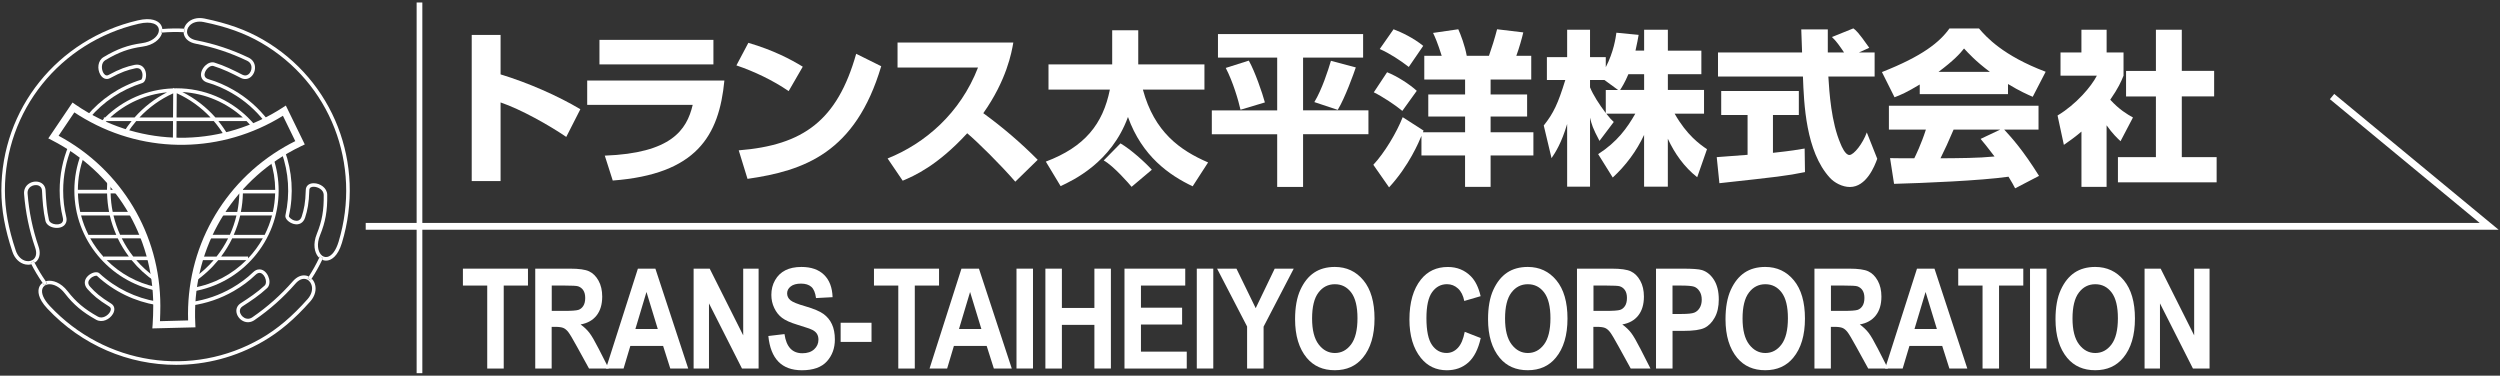 <?xml version="1.0" encoding="utf-8"?>
<!-- Generator: Adobe Illustrator 28.0.0, SVG Export Plug-In . SVG Version: 6.00 Build 0)  -->
<svg version="1.1" xmlns="http://www.w3.org/2000/svg" xmlns:xlink="http://www.w3.org/1999/xlink" x="0px" y="0px" width="732px"
	 height="110px" viewBox="0 0 732 110" enable-background="new 0 0 732 110" xml:space="preserve">
<rect x="0" y="0" width="732" height="110" fill="#333333" stroke="none"/>
<g id="logo_x5F_blue" display="none">
	<g display="inline">
		<g>
			<g>
				<path fill="none" d="M56.16,94.82L45.73,95.1c0.12-1.49,0.18-4.01,0.18-5.54c0-0.08,0-0.15,0-0.23
					c-6.38-1.05-12.48-3.92-17.52-8.56c-0.17-0.15-1.2,0.04-1.95,0.79c-0.53,0.53-0.97,1.37-0.04,2.4c1.51,1.67,2.94,2.95,6.14,4.92
					c1.03,0.63,1.24,1.82,0.53,3.02c-0.95,1.62-3.14,2.7-4.9,1.72c-4.06-2.26-6.63-4.42-9.17-7.7c-1.55-2-3.26-2.7-4.5-2.7
					c-0.18,0-0.34,0.01-0.5,0.04c-0.79,0.13-1.36,0.58-1.58,1.25c-0.44,1.29,0.36,3.14,2.17,5.08
					c16.19,17.28,41.63,21.18,61.86,9.49c4.76-2.75,9.09-6.41,13.64-11.54c1.14-1.29,1.56-2.84,1.11-4.15
					c-0.31-0.91-0.97-1.55-1.78-1.71c-0.95-0.19-1.97,0.29-2.89,1.34c-3.6,4.11-7.54,7.62-12.04,10.71c-1.02,0.7-2.22,0.8-3.29,0.28
					c-1.12-0.55-1.92-1.69-1.99-2.84c-0.06-0.97,0.39-1.82,1.27-2.39c2.37-1.53,4.86-3.19,7.02-5.19c0.36-0.34,0.48-0.98,0.3-1.72
					c-0.22-0.95-0.84-1.75-1.5-1.94c-0.47-0.14-0.97,0.03-1.47,0.52c-1.83,1.77-3.98,3.37-6.39,4.76
					c-3.89,2.24-8.06,3.63-12.29,4.23C56.07,91.23,56.07,93.03,56.16,94.82z"/>
				<path fill="none" d="M21.5,31.46c1.23,0.85,2.52,1.66,3.84,2.43c0.02,0.01,0.04,0.02,0.06,0.03c4.08-4.85,9.53-8.59,15.93-10.6
					c0.22-0.07,0.56-1.06,0.29-2.09c-0.19-0.72-0.7-1.52-2.06-1.23c-2.2,0.47-4.02,1.07-7.33,2.86c-1.06,0.57-2.19,0.16-2.88-1.05
					c-0.93-1.63-0.76-4.07,0.96-5.1c3.98-2.38,7.14-3.53,11.26-4.09c2.86-0.39,4.36-1.81,4.8-3.01c0.28-0.75,0.18-1.46-0.3-2
					c-0.57-0.65-1.6-0.99-2.93-0.99c-0.76,0-1.62,0.11-2.56,0.33C17.53,12.33,1.43,32.41,1.43,55.79c0,5.5,1.01,11.09,3.18,17.58
					c0.54,1.63,1.68,2.76,3.03,3.04c0.94,0.19,1.83-0.07,2.37-0.69c0.64-0.72,0.74-1.85,0.29-3.18C8.53,67.36,7.47,62.2,7.04,56.75
					c-0.1-1.23,0.42-2.32,1.41-2.98c1.03-0.7,2.42-0.82,3.46-0.3c0.87,0.44,1.38,1.25,1.43,2.29c0.14,2.81,0.33,5.8,0.99,8.67
					c0.11,0.48,0.61,0.9,1.34,1.12c0.93,0.28,1.94,0.15,2.43-0.33c0.36-0.34,0.45-0.85,0.28-1.53v0c-0.61-2.46-0.92-5.12-0.92-7.91
					c0-4.62,0.92-9.06,2.61-13.13c-1.43-0.91-2.9-1.75-4.42-2.53L21.5,31.46z"/>
				<path fill="none" d="M47.45,9.54c-0.03,0.14-0.05,0.29-0.1,0.43c-0.55,1.48-2.32,3.22-5.63,3.67
					c-3.97,0.54-7.02,1.65-10.87,3.96c-1.29,0.77-1.17,2.68-0.59,3.7c0.24,0.42,0.75,1.05,1.49,0.65c3.4-1.84,5.37-2.48,7.61-2.96
					c1.61-0.34,2.87,0.41,3.28,1.98c0.35,1.32,0,3.03-0.99,3.34c-6.14,1.92-11.38,5.49-15.32,10.12
					c16.41,9.05,35.49,8.91,51.21,1.21c-2.57-3.32-5.8-6.19-9.61-8.39c-2.34-1.35-4.73-2.38-7.08-3.06
					c-1.31-0.37-1.76-1.16-1.9-1.76c-0.29-1.19,0.41-2.5,1.23-3.27c0.83-0.78,1.82-1.09,2.66-0.84c2.89,0.89,5.62,2.24,8.17,3.55
					c0.59,0.3,1.16,0.29,1.66-0.04c0.65-0.43,1.07-1.34,1.01-2.21c-0.03-0.47-0.24-1.34-1.29-1.84c-4.85-2.31-9.77-3.95-15.05-4.99
					c-1.75-0.35-2.96-1.24-3.39-2.52c-0.09-0.27-0.14-0.56-0.16-0.84C51.71,9.33,49.53,9.37,47.45,9.54z"/>
				<path fill="none" d="M20.96,43.23c-1.59,3.89-2.47,8.13-2.47,12.55c0,2.7,0.3,5.28,0.89,7.66c0.33,1.32-0.13,2.1-0.58,2.53
					c-0.89,0.84-2.37,0.9-3.45,0.57c-1.09-0.33-1.86-1.03-2.05-1.88c-0.67-2.95-0.87-5.99-1.01-8.85c-0.03-0.66-0.33-1.15-0.86-1.42
					c-0.7-0.35-1.69-0.25-2.41,0.23c-0.39,0.26-1.04,0.88-0.95,2.04c0.42,5.36,1.47,10.44,3.21,15.53c0.58,1.69,0.4,3.18-0.49,4.2
					c-0.19,0.22-0.42,0.4-0.66,0.55c0.96,1.87,2.06,3.69,3.27,5.42c0.14-0.04,0.27-0.1,0.42-0.12c1.55-0.26,3.95,0.4,6,3.04
					c2.45,3.17,4.94,5.25,8.86,7.43c1.32,0.73,2.91-0.33,3.5-1.34c0.24-0.41,0.54-1.17-0.18-1.61c-3.29-2.03-4.83-3.41-6.37-5.11
					c-1.1-1.22-1.07-2.69,0.08-3.83c0.97-0.96,2.62-1.51,3.38-0.81c4.84,4.45,10.69,7.22,16.8,8.27
					C45.46,69.45,35.66,52.94,20.96,43.23z"/>
				<path fill="none" d="M56.21,88.39c4.03-0.6,8-1.93,11.71-4.07c2.34-1.35,4.42-2.89,6.18-4.6l0,0c0.98-0.95,1.89-0.94,2.48-0.76
					c1.18,0.35,1.96,1.61,2.22,2.7c0.26,1.11,0.03,2.12-0.61,2.72c-2.22,2.06-4.75,3.75-7.16,5.3c-0.56,0.36-0.83,0.86-0.8,1.46
					c0.05,0.78,0.62,1.59,1.41,1.97c0.43,0.21,1.28,0.46,2.24-0.2c4.43-3.04,8.3-6.49,11.85-10.54c1.18-1.35,2.55-1.94,3.88-1.68
					c0.28,0.06,0.56,0.15,0.81,0.28c1.14-1.76,2.17-3.61,3.06-5.51c-0.11-0.1-0.22-0.2-0.32-0.32c-1-1.22-1.63-3.62-0.36-6.72
					c1.51-3.71,2.08-6.9,2-11.39c-0.02-1.51-1.74-2.35-2.91-2.36c-0.51,0-1.28,0.12-1.3,0.96c-0.11,3.87-0.54,5.89-1.24,8.07
					c-0.51,1.57-1.79,2.28-3.36,1.85c-1.32-0.36-2.62-1.51-2.4-2.52c1.41-6.28,0.94-12.6-1.1-18.33
					C66.63,54.46,57.34,71,56.21,88.39z"/>
				<path fill="none" d="M87.85,41.8c-1.36,0.64-2.7,1.35-4.02,2.11c-0.14,0.08-0.28,0.17-0.42,0.25c2.16,5.96,2.67,12.55,1.2,19.1
					c-0.05,0.22,0.64,1.02,1.66,1.3c0.72,0.2,1.67,0.15,2.1-1.17c0.69-2.14,1.09-4.01,1.19-7.78c0.03-1.2,0.94-1.97,2.32-1.97
					c0.01,0,0.01,0,0.02,0c1.88,0.01,3.91,1.37,3.94,3.38c0.07,4.64-0.51,7.94-2.08,11.8c-1.09,2.67-0.61,4.68,0.2,5.66
					c0.51,0.62,1.18,0.88,1.88,0.74c1.34-0.27,2.54-1.88,3.32-4.42c6.87-22.65-2.47-46.64-22.71-58.32
					c-4.76-2.75-10.1-4.67-16.81-6.04c-1.68-0.34-3.23,0.07-4.15,1.11c-0.63,0.72-0.85,1.62-0.59,2.4c0.31,0.91,1.24,1.57,2.61,1.84
					c5.37,1.06,10.37,2.72,15.3,5.07c1.11,0.53,1.8,1.52,1.88,2.71c0.09,1.24-0.5,2.51-1.47,3.14c-0.81,0.54-1.77,0.57-2.7,0.09
					c-2.51-1.29-5.19-2.61-8-3.48c-0.47-0.15-1.09,0.08-1.64,0.6c-0.71,0.67-1.09,1.6-0.93,2.27c0.12,0.48,0.51,0.82,1.18,1.01
					c2.44,0.7,4.9,1.76,7.31,3.16c4,2.31,7.38,5.32,10.05,8.81c1.63-0.84,3.23-1.76,4.78-2.77L87.85,41.8z"/>
				<path fill="#1C3B70" d="M9.91,76.52c0.07,0.14,0.15,0.29,0.23,0.43c0.24-0.16,0.47-0.33,0.66-0.55c0.89-1.02,1.07-2.51,0.49-4.2
					c-1.74-5.09-2.79-10.17-3.21-15.53c-0.09-1.16,0.56-1.78,0.95-2.04c0.72-0.49,1.72-0.58,2.41-0.23
					c0.53,0.27,0.83,0.76,0.86,1.42c0.14,2.86,0.34,5.9,1.01,8.85c0.19,0.85,0.96,1.56,2.05,1.88c1.08,0.32,2.56,0.27,3.45-0.57
					c0.44-0.42,0.9-1.21,0.58-2.53c-0.59-2.38-0.89-4.96-0.89-7.66c0-4.42,0.87-8.66,2.47-12.55c-0.29-0.19-0.59-0.39-0.89-0.58
					c-1.69,4.06-2.61,8.5-2.61,13.13c0,2.79,0.31,5.45,0.92,7.91v0c0.17,0.67,0.07,1.19-0.28,1.53c-0.5,0.47-1.5,0.61-2.43,0.33
					c-0.73-0.22-1.23-0.64-1.34-1.12c-0.65-2.87-0.85-5.85-0.99-8.67c-0.05-1.04-0.56-1.86-1.43-2.29c-1.03-0.52-2.42-0.4-3.46,0.3
					c-0.99,0.67-1.5,1.75-1.41,2.98c0.43,5.45,1.49,10.61,3.26,15.78c0.45,1.33,0.35,2.45-0.29,3.18c-0.55,0.62-1.44,0.88-2.37,0.69
					c-1.35-0.27-2.49-1.41-3.03-3.04c-2.17-6.49-3.18-12.07-3.18-17.58c0-23.37,16.1-43.45,39.15-48.83
					c0.94-0.22,1.8-0.33,2.56-0.33c1.34,0,2.36,0.33,2.93,0.99c0.47,0.54,0.58,1.24,0.3,2c-0.45,1.2-1.94,2.62-4.8,3.01
					c-4.12,0.56-7.28,1.71-11.26,4.09c-1.72,1.03-1.89,3.47-0.96,5.1c0.69,1.21,1.82,1.62,2.88,1.05c3.31-1.79,5.13-2.39,7.33-2.86
					c1.35-0.29,1.87,0.51,2.06,1.23c0.27,1.03-0.07,2.02-0.29,2.09c-6.41,2.01-11.86,5.74-15.93,10.6c0.3,0.18,0.61,0.34,0.92,0.51
					c3.94-4.63,9.18-8.19,15.32-10.12c0.99-0.31,1.34-2.02,0.99-3.34c-0.41-1.57-1.67-2.32-3.28-1.98
					c-2.24,0.48-4.21,1.12-7.61,2.96c-0.74,0.4-1.25-0.23-1.49-0.65c-0.58-1.02-0.71-2.93,0.59-3.7c3.85-2.31,6.9-3.42,10.87-3.96
					c3.31-0.45,5.08-2.19,5.63-3.67c0.05-0.14,0.07-0.29,0.1-0.43c-0.07,0.01-0.15,0.01-0.22,0.02l-0.09-1.03
					c0.13-0.01,0.26-0.02,0.4-0.03c-0.06-0.58-0.28-1.12-0.67-1.57c-0.68-0.77-2.43-1.93-6.5-0.98C16.83,11.43,0.4,31.93,0.4,55.79
					c0,5.62,1.03,11.31,3.23,17.91c0.66,1.99,2.09,3.38,3.81,3.73c0.27,0.05,0.54,0.08,0.81,0.08c0.33,0,0.64-0.06,0.94-0.14
					c-0.07-0.13-0.14-0.25-0.2-0.38L9.91,76.52z"/>
				<path fill="#1C3B70" d="M90.1,81.48c0.11-0.17,0.21-0.34,0.32-0.51c-0.25-0.13-0.53-0.23-0.81-0.28
					c-1.32-0.26-2.7,0.33-3.88,1.68c-3.54,4.05-7.42,7.49-11.85,10.54c-0.96,0.66-1.82,0.41-2.24,0.2
					c-0.78-0.38-1.36-1.19-1.41-1.97c-0.04-0.59,0.24-1.1,0.8-1.46c2.41-1.55,4.94-3.24,7.16-5.3c0.64-0.59,0.87-1.61,0.61-2.72
					c-0.26-1.09-1.04-2.36-2.22-2.7c-0.59-0.17-1.5-0.18-2.48,0.76l0,0c-1.77,1.71-3.85,3.26-6.18,4.6
					c-3.7,2.14-7.68,3.47-11.71,4.07c-0.02,0.35-0.05,0.71-0.06,1.06c4.23-0.6,8.4-1.99,12.29-4.23c2.41-1.39,4.56-2.99,6.39-4.76
					c0.5-0.48,0.99-0.65,1.47-0.52c0.66,0.2,1.28,0.99,1.5,1.94c0.17,0.74,0.06,1.38-0.3,1.72c-2.16,2-4.65,3.66-7.02,5.19
					c-0.88,0.57-1.33,1.41-1.27,2.39c0.07,1.15,0.87,2.3,1.99,2.84c1.07,0.52,2.27,0.42,3.29-0.28c4.5-3.09,8.44-6.59,12.04-10.71
					c0.92-1.05,1.95-1.53,2.89-1.34c0.81,0.16,1.48,0.8,1.78,1.71c0.44,1.31,0.02,2.86-1.11,4.15c-4.54,5.12-8.87,8.79-13.64,11.54
					c-20.24,11.68-45.68,7.78-61.86-9.49c-1.82-1.94-2.61-3.79-2.17-5.08c0.23-0.68,0.79-1.12,1.58-1.25
					c0.16-0.03,0.32-0.04,0.5-0.04c1.25,0,2.96,0.7,4.5,2.7c2.55,3.29,5.12,5.45,9.17,7.7c1.75,0.98,3.95-0.1,4.9-1.72
					c0.7-1.2,0.49-2.39-0.53-3.02c-3.2-1.97-4.63-3.25-6.14-4.92c-0.93-1.03-0.49-1.87,0.04-2.4c0.75-0.75,1.78-0.94,1.95-0.79
					c5.04,4.64,11.14,7.5,17.52,8.56c0-0.35-0.01-0.7-0.02-1.05c-6.12-1.05-11.97-3.82-16.8-8.27c-0.76-0.7-2.41-0.15-3.38,0.81
					c-1.15,1.14-1.18,2.61-0.08,3.83c1.54,1.7,3.07,3.08,6.37,5.11c0.72,0.44,0.42,1.2,0.18,1.61c-0.59,1.01-2.18,2.07-3.5,1.34
					c-3.92-2.18-6.41-4.27-8.86-7.43c-2.05-2.64-4.44-3.3-6-3.04c-0.15,0.03-0.28,0.08-0.42,0.12c0.13,0.18,0.25,0.37,0.38,0.55
					l-0.84,0.61c-0.17-0.23-0.32-0.47-0.49-0.7c-0.47,0.34-0.83,0.8-1.02,1.37c-0.33,0.98-0.46,3.07,2.4,6.12
					c10.15,10.83,23.87,16.52,37.73,16.51c8.69,0,17.45-2.23,25.41-6.83c4.86-2.8,9.27-6.53,13.89-11.75
					c1.39-1.57,1.88-3.5,1.32-5.17c-0.2-0.59-0.52-1.1-0.92-1.49c-0.1,0.15-0.2,0.31-0.3,0.47L90.1,81.48z"/>
				<path fill="#1C3B70" d="M76.96,11.58c-4.86-2.81-10.3-4.76-17.12-6.16C57.79,5,55.87,5.54,54.71,6.86
					c-0.41,0.47-0.69,1-0.84,1.54c0.05,0,0.11,0,0.16,0.01l-0.06,1.04c-0.07,0-0.15,0-0.22-0.01c0.02,0.28,0.07,0.57,0.16,0.84
					c0.43,1.28,1.64,2.18,3.39,2.52c5.28,1.04,10.2,2.67,15.05,4.99c1.05,0.5,1.26,1.37,1.29,1.84c0.06,0.87-0.35,1.78-1.01,2.21
					c-0.49,0.33-1.07,0.34-1.66,0.04c-2.55-1.31-5.28-2.66-8.17-3.55c-0.83-0.26-1.83,0.06-2.66,0.84
					c-0.82,0.77-1.52,2.08-1.23,3.27c0.15,0.6,0.59,1.39,1.9,1.76c2.35,0.67,4.74,1.7,7.08,3.06c3.82,2.2,7.04,5.07,9.61,8.39
					c0.32-0.16,0.64-0.31,0.96-0.47c-2.67-3.49-6.05-6.5-10.05-8.81c-2.42-1.4-4.88-2.46-7.31-3.16c-0.67-0.19-1.06-0.53-1.18-1.01
					c-0.16-0.67,0.22-1.6,0.93-2.27c0.56-0.52,1.17-0.75,1.64-0.6c2.81,0.87,5.49,2.19,8,3.48c0.93,0.48,1.89,0.44,2.7-0.09
					c0.96-0.64,1.56-1.9,1.47-3.14c-0.08-1.19-0.77-2.18-1.88-2.71c-4.92-2.35-9.93-4.01-15.3-5.07c-1.37-0.27-2.3-0.92-2.61-1.84
					c-0.27-0.78-0.05-1.68,0.59-2.4c0.91-1.04,2.46-1.45,4.15-1.11c6.71,1.37,12.05,3.29,16.81,6.04
					c20.24,11.69,29.58,35.67,22.71,58.32c-0.77,2.54-1.98,4.16-3.32,4.42c-0.7,0.14-1.37-0.12-1.88-0.74
					c-0.81-0.98-1.29-2.99-0.2-5.66c1.57-3.85,2.16-7.16,2.08-11.8c-0.03-2.01-2.07-3.37-3.94-3.38c-0.01,0-0.01,0-0.02,0
					c-1.38,0-2.29,0.77-2.32,1.97c-0.1,3.77-0.5,5.64-1.19,7.78c-0.43,1.32-1.38,1.36-2.1,1.17c-1.02-0.28-1.71-1.07-1.66-1.3
					c1.47-6.55,0.96-13.14-1.2-19.1c-0.31,0.18-0.61,0.36-0.91,0.55c2.04,5.72,2.5,12.05,1.1,18.33c-0.22,1.01,1.08,2.16,2.4,2.52
					c1.56,0.43,2.85-0.28,3.36-1.85c0.7-2.18,1.13-4.2,1.24-8.07c0.02-0.84,0.79-0.97,1.3-0.96c1.18,0.01,2.89,0.85,2.91,2.36
					c0.07,4.48-0.49,7.68-2,11.39c-1.27,3.1-0.64,5.5,0.36,6.72c0.1,0.12,0.21,0.22,0.32,0.32c0.06-0.12,0.12-0.23,0.17-0.35
					l0.94,0.43c-0.08,0.17-0.16,0.34-0.25,0.51c0.36,0.16,0.73,0.25,1.12,0.25c0.19,0,0.38-0.02,0.57-0.06
					c1.01-0.2,2.89-1.14,4.1-5.14C107.16,47.98,97.62,23.5,76.96,11.58z"/>
				<path fill="#1C3B70" d="M13.78,82.91c-0.13-0.18-0.25-0.37-0.38-0.55c-1.21-1.73-2.31-3.55-3.27-5.42
					c-0.07-0.14-0.15-0.29-0.23-0.43l-0.93,0.46c0.06,0.13,0.14,0.26,0.2,0.38c0.96,1.88,2.06,3.71,3.27,5.45
					c0.16,0.23,0.32,0.47,0.49,0.7L13.78,82.91z"/>
				<path fill="#1C3B70" d="M93.65,75.1c-0.05,0.12-0.11,0.23-0.17,0.35c-0.89,1.9-1.92,3.75-3.06,5.51
					c-0.11,0.17-0.21,0.34-0.32,0.51l0.86,0.57c0.1-0.15,0.2-0.31,0.3-0.47c1.15-1.77,2.19-3.63,3.09-5.54
					c0.08-0.17,0.17-0.34,0.25-0.51L93.65,75.1z"/>
				<path fill="#1C3B70" d="M47.23,9.56c0.07-0.01,0.15-0.01,0.22-0.02c2.08-0.18,4.26-0.22,6.31-0.11c0.07,0,0.15,0,0.22,0.01
					l0.06-1.04c-0.05,0-0.11,0-0.16-0.01c-2.06-0.11-4.25-0.07-6.35,0.1c-0.13,0.01-0.27,0.02-0.4,0.03L47.23,9.56z"/>
			</g>
			<g>
				<path fill="none" d="M45.26,81.07c-0.26-1.66-0.58-3.3-0.98-4.91H39.9C41.47,77.99,43.27,79.64,45.26,81.07z"/>
				<path fill="none" d="M48.91,27.03c-6.37,0.61-12.14,3.3-16.63,7.37h7.12C42.04,31.41,45.25,28.9,48.91,27.03z"/>
				<path fill="none" d="M38.54,76.16h-7.31c3.87,3.89,8.85,6.68,14.4,7.87c-0.05-0.52-0.11-1.03-0.18-1.54
					C42.83,80.71,40.5,78.58,38.54,76.16z"/>
				<path fill="none" d="M40.82,34.4h9.84l0.05-7.07C46.91,29.05,43.57,31.47,40.82,34.4z"/>
				<path fill="none" d="M35.16,68.76h6.72c-0.79-1.95-1.69-3.84-2.68-5.67h-5.98C33.68,65.05,34.34,66.95,35.16,68.76z"/>
				<path fill="none" d="M31.32,55.6c0.01-1.12,0.08-2.22,0.2-3.32c-2.13-2.34-4.45-4.5-6.95-6.45c-1.12,3.05-1.74,6.34-1.77,9.77
					H31.32z"/>
				<path fill="none" d="M33,62.05h5.63c-1.07-1.88-2.26-3.68-3.54-5.42h-2.7C32.43,58.48,32.64,60.29,33,62.05z"/>
				<path fill="none" d="M31.35,56.64h-8.53c0.05,1.85,0.28,3.66,0.67,5.42h8.45C31.6,60.29,31.4,58.48,31.35,56.64z"/>
				<path fill="none" d="M34.31,55.6c-0.6-0.77-1.22-1.52-1.85-2.25c-0.06,0.75-0.1,1.49-0.1,2.25H34.31z"/>
				<path fill="none" d="M39.89,35.44c-0.97,1.13-1.85,2.33-2.65,3.58c4.4,1.31,8.89,2.06,13.37,2.25l0.04-5.84H39.89z"/>
				<path fill="none" d="M31.2,35.44c-0.32,0.32-0.63,0.65-0.93,0.98c1.95,0.88,3.93,1.65,5.93,2.29c0.71-1.14,1.49-2.23,2.33-3.27
					H31.2z"/>
				<path fill="none" d="M51.69,35.44l-0.04,5.87c4.77,0.12,9.51-0.38,14.12-1.46c-0.92-1.56-1.98-3.03-3.16-4.41H51.69z"/>
				<path fill="none" d="M63.07,34.4h8.03c-4.74-4.31-10.92-7.06-17.72-7.46C57.12,28.82,60.39,31.37,63.07,34.4z"/>
				<path fill="none" d="M63.94,35.44c1.06,1.31,2.02,2.7,2.86,4.16c2.4-0.61,4.76-1.39,7.06-2.31c-0.53-0.64-1.09-1.25-1.67-1.84
					H63.94z"/>
				<path fill="none" d="M51.75,27.3l-0.05,7.1h9.96C58.9,31.46,55.56,29.03,51.75,27.3z"/>
				<path fill="none" d="M39.02,75.12h4.99c-0.49-1.82-1.06-3.59-1.73-5.33h-6.63C36.6,71.68,37.72,73.47,39.02,75.12z"/>
				<path fill="none" d="M64.74,75.12h7.9v0.53c1.67-1.76,3.12-3.73,4.31-5.86h-8.96C67.09,71.68,65.99,73.46,64.74,75.12z"/>
				<path fill="none" d="M63.94,76.16c-2,2.45-4.36,4.61-7.04,6.41c-0.1,0.56-0.18,1.11-0.26,1.67c6.01-1.04,11.39-3.93,15.52-8.08
					H63.94z"/>
				<path fill="none" d="M62.59,76.16h-4.2c-0.49,1.64-0.89,3.29-1.22,4.97C59.18,79.68,61,78.01,62.59,76.16z"/>
				<path fill="none" d="M68.44,68.76h9.06c0.9-1.79,1.63-3.69,2.15-5.67h-9.32C69.88,65.05,69.24,66.94,68.44,68.76z"/>
				<path fill="none" d="M70.53,62.05h9.36c0.39-1.75,0.62-3.56,0.67-5.42h-9.44C71.08,58.48,70.88,60.29,70.53,62.05z"/>
				<path fill="none" d="M66.82,69.79h-6.1c-0.76,1.74-1.43,3.52-2,5.33h4.73C64.75,73.47,65.87,71.68,66.82,69.79z"/>
				<path fill="none" d="M69.26,63.09h-5.07c-1.11,1.83-2.12,3.73-3.01,5.67h6.15C68.14,66.95,68.79,65.05,69.26,63.09z"/>
				<path fill="none" d="M80.58,55.6c-0.02-3.03-0.51-5.95-1.4-8.69c-2.96,2.12-5.66,4.5-8.08,7.08c0.03,0.53,0.05,1.07,0.05,1.61
					H80.58z"/>
				<path fill="none" d="M32.14,63.09h-8.41c0.52,1.98,1.25,3.88,2.15,5.67h8.15C33.24,66.94,32.59,65.05,32.14,63.09z"/>
				<path fill="none" d="M34.49,69.79h-8.05c1.11,1.99,2.45,3.84,3.98,5.51v-0.18h7.33C36.49,73.46,35.39,71.68,34.49,69.79z"/>
				<path fill="none" d="M70.1,55.08c-0.15,0.17-0.3,0.35-0.45,0.52h0.47C70.12,55.43,70.11,55.25,70.1,55.08z"/>
				<path fill="none" d="M70.09,56.64h-1.32c-1.43,1.73-2.74,3.54-3.94,5.42h4.65C69.84,60.29,70.04,58.48,70.09,56.64z"/>
				<path fill="#1C3B70" d="M31.23,76.16h7.31c1.96,2.41,4.29,4.54,6.92,6.32c-0.06-0.47-0.12-0.94-0.2-1.41
					c-1.99-1.44-3.79-3.08-5.36-4.91h4.38c-0.09-0.35-0.18-0.69-0.27-1.04h-4.99c-1.3-1.65-2.42-3.45-3.36-5.33h6.63
					c-0.13-0.35-0.26-0.69-0.4-1.04h-6.72c-0.82-1.81-1.48-3.7-1.95-5.67h5.98c-0.19-0.35-0.38-0.69-0.58-1.04H33
					c-0.36-1.76-0.56-3.57-0.61-5.42h2.7c-0.26-0.35-0.51-0.7-0.78-1.04h-1.95c0-0.76,0.04-1.51,0.1-2.25
					c-0.31-0.36-0.62-0.72-0.94-1.07c-0.12,1.09-0.19,2.2-0.2,3.32H22.8c0.02-3.43,0.64-6.72,1.77-9.77
					c-0.28-0.22-0.57-0.44-0.85-0.66c-1.26,3.3-1.95,6.88-1.95,10.62c0,14.46,10.31,26.55,23.97,29.33
					c-0.03-0.36-0.06-0.72-0.1-1.08C40.08,82.84,35.1,80.05,31.23,76.16z M22.82,56.64h8.53c0.05,1.84,0.25,3.65,0.59,5.42h-8.45
					C23.1,60.3,22.88,58.49,22.82,56.64z M23.74,63.09h8.41c0.45,1.96,1.1,3.85,1.89,5.67h-8.15
					C24.98,66.97,24.25,65.07,23.74,63.09z M30.41,75.3c-1.53-1.67-2.87-3.52-3.98-5.51h8.05c0.9,1.88,2,3.66,3.25,5.33h-7.33V75.3z
					"/>
				<path fill="#1C3B70" d="M31.2,35.44h7.34c-0.85,1.04-1.62,2.13-2.33,3.27c0.34,0.11,0.69,0.21,1.03,0.31
					c0.8-1.25,1.68-2.45,2.65-3.58h10.77l-0.04,5.84c0.35,0.02,0.69,0.03,1.04,0.04l0.04-5.87H62.6c1.18,1.38,2.24,2.85,3.16,4.41
					c0.35-0.08,0.69-0.17,1.03-0.26c-0.85-1.46-1.8-2.85-2.86-4.16h8.25c0.58,0.59,1.14,1.21,1.67,1.84c0.33-0.13,0.67-0.27,1-0.41
					c-0.7-0.85-1.43-1.67-2.22-2.43V34.4h-0.04c-5.4-5.28-12.78-8.55-20.91-8.55c-0.22,0-0.43,0.01-0.64,0.02l-0.33-0.14l0,0.15
					c-7.75,0.25-14.76,3.45-19.94,8.52h-0.37v0.37c-0.38,0.39-0.75,0.79-1.11,1.2c0.32,0.15,0.65,0.31,0.98,0.45
					C30.57,36.08,30.88,35.76,31.2,35.44z M71.11,34.4h-8.03c-2.68-3.03-5.95-5.58-9.69-7.46C60.18,27.34,66.36,30.09,71.11,34.4z
					 M51.75,27.3c3.81,1.72,7.15,4.16,9.9,7.1H51.7L51.75,27.3z M50.66,34.4h-9.84c2.75-2.93,6.09-5.35,9.89-7.07L50.66,34.4z
					 M48.91,27.03c-3.67,1.87-6.87,4.39-9.51,7.37h-7.12C36.77,30.32,42.54,27.64,48.91,27.03z"/>
				<path fill="#1C3B70" d="M80.58,55.6h-9.43c0-0.54-0.02-1.08-0.05-1.61c-0.34,0.36-0.67,0.72-1,1.08c0,0.18,0.01,0.35,0.01,0.52
					h-0.47c-0.3,0.34-0.59,0.69-0.88,1.04h1.32c-0.05,1.84-0.25,3.65-0.61,5.42h-4.65c-0.22,0.34-0.43,0.69-0.65,1.04h5.07
					c-0.47,1.96-1.12,3.86-1.94,5.67h-6.15c-0.16,0.34-0.31,0.69-0.46,1.04h6.1c-0.94,1.89-2.07,3.68-3.38,5.33h-4.73
					c-0.11,0.34-0.22,0.69-0.32,1.04h4.2c-1.59,1.85-3.41,3.52-5.42,4.97c-0.1,0.48-0.18,0.96-0.27,1.44
					c2.68-1.8,5.04-3.96,7.04-6.41h8.22c-4.13,4.15-9.51,7.04-15.52,8.08c-0.05,0.36-0.1,0.72-0.15,1.08
					c14.23-2.3,25.13-14.67,25.13-29.54c0-3.32-0.55-6.51-1.55-9.5c-0.3,0.2-0.59,0.41-0.88,0.62
					C80.07,49.65,80.56,52.57,80.58,55.6z M72.64,75.65v-0.53h-7.9c1.25-1.67,2.35-3.45,3.25-5.33h8.96
					C75.76,71.93,74.31,73.89,72.64,75.65z M77.5,68.76h-9.06c0.79-1.82,1.44-3.71,1.89-5.67h9.32
					C79.13,65.07,78.4,66.97,77.5,68.76z M79.89,62.05h-9.36c0.35-1.77,0.55-3.57,0.59-5.42h9.44
					C80.51,58.49,80.28,60.3,79.89,62.05z"/>
			</g>
			<path fill="#1C3B70" d="M44.6,96.16l0.09-1.15c0.11-1.39,0.18-3.87,0.18-5.46c0-20.55-11.38-39.14-29.69-48.5l-1.04-0.53
				l7.09-10.5l0.86,0.6c1.2,0.83,2.47,1.63,3.77,2.38c17.8,10.28,39.59,9.72,56.85-1.46l0.98-0.64l5.55,11.39l-0.95,0.45
				c-1.32,0.63-2.65,1.32-3.95,2.07c-17.8,10.28-28.21,29.42-27.16,49.97l0.05,1.06L44.6,96.16z M17.16,39.75
				c18.41,9.88,29.79,28.86,29.79,49.81c0,1.24-0.04,3.03-0.11,4.48l8.24-0.22C54.39,72.9,65.14,53.5,83.31,43.01
				c1.04-0.6,2.09-1.17,3.15-1.69l-3.62-7.42c-17.76,11-39.88,11.37-58.03,0.89c-1.04-0.6-2.06-1.23-3.04-1.88L17.16,39.75z"/>
		</g>
		<g>
			<g>
				<path fill="#1C3B70" d="M142.66,107.91v-24.3h-7.12v-4.95h19.05v4.95h-7.1v24.3H142.66z"/>
				<path fill="#1C3B70" d="M156.72,107.91V78.66h10.19c2.61,0,4.47,0.26,5.59,0.79c1.12,0.53,2.04,1.44,2.75,2.73
					c0.72,1.3,1.08,2.85,1.08,4.66c0,2.29-0.55,4.13-1.65,5.53c-1.1,1.4-2.66,2.27-4.68,2.63c1.04,0.75,1.89,1.56,2.57,2.44
					c0.68,0.88,1.6,2.47,2.77,4.76l2.91,5.71h-5.78l-3.5-6.36c-1.26-2.3-2.12-3.74-2.57-4.32c-0.45-0.58-0.93-0.98-1.44-1.2
					c-0.51-0.22-1.32-0.33-2.43-0.33h-1v12.21H156.72z M161.55,91.03h3.59c2.19,0,3.59-0.1,4.19-0.29c0.6-0.19,1.08-0.58,1.46-1.17
					c0.37-0.58,0.56-1.36,0.56-2.33c0-0.93-0.19-1.68-0.56-2.24c-0.37-0.57-0.88-0.95-1.52-1.17c-0.45-0.15-1.76-0.22-3.93-0.22
					h-3.79V91.03z"/>
				<path fill="#1C3B70" d="M201.51,107.91h-5.25l-2.1-6.62h-9.6l-1.98,6.62h-5.15l9.34-29.24h5.13L201.51,107.91z M192.6,96.34
					l-3.31-10.85l-3.25,10.85H192.6z"/>
				<path fill="#1C3B70" d="M203.09,107.91V78.66h4.71l9.81,19.53V78.66h4.51v29.24h-4.87l-9.66-19.07v19.07H203.09z"/>
				<path fill="#1C3B70" d="M234.79,108.41c-5.88,0-9.15-3.34-9.82-10.03l4.73-0.56c0.53,3.74,2.27,5.61,5.23,5.61
					c1.46,0,2.61-0.38,3.45-1.15c0.84-0.76,1.26-1.71,1.26-2.84c0-0.67-0.15-1.23-0.44-1.7c-0.29-0.46-0.74-0.85-1.34-1.15
					c-0.6-0.3-2.05-0.8-4.35-1.5c-2.06-0.62-3.57-1.3-4.53-2.03c-0.96-0.73-1.72-1.69-2.28-2.88c-0.57-1.19-0.85-2.47-0.85-3.84
					c0-1.59,0.36-3.03,1.09-4.31c0.72-1.28,1.73-2.24,3-2.89c1.28-0.65,2.85-0.98,4.73-0.98c2.82,0,5.02,0.76,6.6,2.29
					c1.58,1.53,2.42,3.72,2.51,6.56l-4.85,0.26c-0.21-1.57-0.67-2.67-1.38-3.29c-0.71-0.62-1.71-0.94-3.01-0.94
					c-1.3,0-2.31,0.27-3.01,0.82c-0.7,0.54-1.06,1.22-1.06,2.03c0,0.8,0.32,1.47,0.96,2.01c0.64,0.54,2.11,1.14,4.41,1.79
					c2.43,0.71,4.19,1.45,5.27,2.23c1.08,0.78,1.91,1.78,2.48,3.01c0.57,1.23,0.86,2.72,0.86,4.48c0,2.54-0.78,4.67-2.34,6.4
					S238.11,108.41,234.79,108.41L234.79,108.41z"/>
				<path fill="#1C3B70" d="M246.14,100.11V94.5h9.04v5.61H246.14z"/>
			</g>
			<g>
				<path fill="#1C3B70" d="M263.02,107.91v-24.3h-7.12v-4.95h19.05v4.95h-7.1v24.3H263.02z"/>
			</g>
			<g>
				<path fill="#1C3B70" d="M296.25,107.91H291l-2.1-6.62h-9.6l-1.98,6.62h-5.15l9.34-29.24h5.13L296.25,107.91z M287.35,96.34
					l-3.31-10.85l-3.25,10.85H287.35z"/>
				<path fill="#1C3B70" d="M297.63,107.91V78.66h4.83v29.24H297.63z"/>
				<path fill="#1C3B70" d="M306.09,107.91V78.66h4.83v11.51h9.52V78.66h4.83v29.24h-4.83V95.12h-9.52v12.79H306.09z"/>
				<path fill="#1C3B70" d="M329.25,107.91V78.66h17.79v4.95h-12.97v6.48h12.05v4.93h-12.05v7.94h13.41v4.95H329.25z"/>
				<path fill="#1C3B70" d="M350.42,107.91V78.66h4.83v29.24H350.42z"/>
				<path fill="#1C3B70" d="M365.15,107.91V95.6l-8.78-16.93h5.67l5.63,11.56l5.56-11.56h5.57l-8.82,16.97v12.27H365.15z"/>
				<path fill="#1C3B70" d="M382.63,104.8c-2.29-2.75-3.43-6.53-3.43-11.33c0-3.48,0.51-6.35,1.55-8.61
					c1.03-2.25,2.38-3.93,4.04-5.04c1.66-1.1,3.68-1.66,6.04-1.66c3.43,0,6.23,1.31,8.39,3.93c2.16,2.62,3.24,6.35,3.24,11.19
					c0,4.89-1.14,8.72-3.43,11.47c-2.01,2.43-4.73,3.65-8.18,3.65C387.38,108.41,384.64,107.2,382.63,104.8L382.63,104.8z
					 M384.18,93.27c0,3.36,0.64,5.89,1.92,7.57c1.28,1.68,2.86,2.52,4.75,2.52c1.91,0,3.48-0.83,4.74-2.5
					c1.25-1.67,1.88-4.23,1.88-7.69c0-3.39-0.61-5.9-1.83-7.52c-1.22-1.62-2.81-2.43-4.79-2.43c-1.97,0-3.58,0.82-4.81,2.45
					C384.8,87.3,384.18,89.84,384.18,93.27z"/>
				<path fill="#1C3B70" d="M428.87,97.16l4.69,1.82c-0.73,3.27-1.95,5.66-3.65,7.17c-1.7,1.51-3.8,2.26-6.28,2.26
					c-3.12,0-5.66-1.2-7.6-3.61c-2.23-2.78-3.35-6.53-3.35-11.25c0-4.99,1.12-8.89,3.37-11.71c1.96-2.45,4.59-3.67,7.89-3.67
					c2.69,0,4.94,0.92,6.75,2.75c1.29,1.3,2.24,3.24,2.84,5.8l-4.79,1.4c-0.31-1.58-0.92-2.8-1.83-3.64
					c-0.91-0.84-1.99-1.27-3.23-1.27c-1.77,0-3.22,0.77-4.34,2.31c-1.12,1.54-1.68,4.09-1.68,7.64c0,3.68,0.55,6.3,1.64,7.86
					c1.09,1.56,2.51,2.33,4.25,2.33c1.28,0,2.38-0.5,3.31-1.49C427.79,100.88,428.46,99.31,428.87,97.16z"/>
				<path fill="#1C3B70" d="M439.13,104.8c-2.29-2.75-3.43-6.53-3.43-11.33c0-3.48,0.51-6.35,1.55-8.61
					c1.03-2.25,2.38-3.93,4.04-5.04c1.66-1.1,3.68-1.66,6.04-1.66c3.43,0,6.23,1.31,8.39,3.93c2.16,2.62,3.24,6.35,3.24,11.19
					c0,4.89-1.14,8.72-3.43,11.47c-2.01,2.43-4.73,3.65-8.18,3.65C443.88,108.41,441.14,107.2,439.13,104.8L439.13,104.8z
					 M440.68,93.27c0,3.36,0.64,5.89,1.92,7.57c1.28,1.68,2.86,2.52,4.75,2.52c1.9,0,3.48-0.83,4.74-2.5
					c1.25-1.67,1.88-4.23,1.88-7.69c0-3.39-0.61-5.9-1.83-7.52c-1.22-1.62-2.81-2.43-4.79-2.43c-1.97,0-3.58,0.82-4.81,2.45
					C441.3,87.3,440.68,89.84,440.68,93.27z"/>
				<path fill="#1C3B70" d="M461.74,107.91V78.66h10.19c2.61,0,4.47,0.26,5.58,0.79c1.12,0.53,2.04,1.44,2.75,2.73
					c0.72,1.3,1.08,2.85,1.08,4.66c0,2.29-0.55,4.13-1.65,5.53c-1.1,1.4-2.66,2.27-4.68,2.63c1.04,0.75,1.89,1.56,2.57,2.44
					c0.68,0.88,1.6,2.47,2.77,4.76l2.91,5.71h-5.78l-3.5-6.36c-1.26-2.3-2.12-3.74-2.57-4.32c-0.45-0.58-0.93-0.98-1.44-1.2
					c-0.51-0.22-1.32-0.33-2.43-0.33h-1v12.21H461.74z M466.57,91.03h3.59c2.19,0,3.59-0.1,4.19-0.29c0.6-0.19,1.08-0.58,1.46-1.17
					c0.37-0.58,0.56-1.36,0.56-2.33c0-0.93-0.19-1.68-0.56-2.24c-0.37-0.57-0.88-0.95-1.52-1.17c-0.45-0.15-1.76-0.22-3.93-0.22
					h-3.79V91.03z"/>
				<path fill="#1C3B70" d="M484.88,107.91V78.66h7.78c2.9,0,4.79,0.14,5.69,0.42c1.42,0.45,2.6,1.42,3.52,2.89
					c0.92,1.48,1.39,3.38,1.39,5.71c0,2.12-0.4,3.89-1.2,5.32c-0.8,1.43-1.79,2.43-2.99,3.01c-1.2,0.58-3.26,0.87-6.18,0.87h-3.17
					v11.03H484.88z M489.71,83.61v8.32h2.68c1.8,0,3.02-0.13,3.67-0.38c0.65-0.25,1.18-0.71,1.59-1.37
					c0.41-0.66,0.62-1.47,0.62-2.43c0-0.97-0.21-1.79-0.64-2.46c-0.43-0.67-0.95-1.11-1.58-1.34c-0.63-0.23-1.95-0.34-3.98-0.34
					H489.71z"/>
				<path fill="#1C3B70" d="M508.66,104.8c-2.29-2.75-3.43-6.53-3.43-11.33c0-3.48,0.52-6.35,1.55-8.61
					c1.03-2.25,2.38-3.93,4.04-5.04c1.66-1.1,3.68-1.66,6.04-1.66c3.43,0,6.23,1.31,8.39,3.93c2.16,2.62,3.24,6.35,3.24,11.19
					c0,4.89-1.14,8.72-3.43,11.47c-2.01,2.43-4.73,3.65-8.18,3.65C513.41,108.41,510.67,107.2,508.66,104.8L508.66,104.8z
					 M510.22,93.27c0,3.36,0.64,5.89,1.92,7.57c1.28,1.68,2.86,2.52,4.75,2.52c1.9,0,3.48-0.83,4.73-2.5
					c1.25-1.67,1.88-4.23,1.88-7.69c0-3.39-0.61-5.9-1.83-7.52c-1.22-1.62-2.81-2.43-4.78-2.43c-1.97,0-3.58,0.82-4.81,2.45
					C510.84,87.3,510.22,89.84,510.22,93.27z"/>
				<path fill="#1C3B70" d="M531.27,107.91V78.66h10.19c2.61,0,4.47,0.26,5.59,0.79c1.12,0.53,2.03,1.44,2.75,2.73
					c0.72,1.3,1.08,2.85,1.08,4.66c0,2.29-0.55,4.13-1.65,5.53c-1.1,1.4-2.66,2.27-4.68,2.63c1.04,0.75,1.89,1.56,2.57,2.44
					c0.68,0.88,1.6,2.47,2.77,4.76l2.91,5.71h-5.78l-3.5-6.36c-1.26-2.3-2.12-3.74-2.57-4.32c-0.45-0.58-0.93-0.98-1.44-1.2
					c-0.51-0.22-1.32-0.33-2.43-0.33h-1v12.21H531.27z M536.1,91.03h3.59c2.19,0,3.59-0.1,4.19-0.29c0.6-0.19,1.08-0.58,1.46-1.17
					c0.37-0.58,0.56-1.36,0.56-2.33c0-0.93-0.19-1.68-0.56-2.24c-0.37-0.57-0.88-0.95-1.52-1.17c-0.45-0.15-1.76-0.22-3.93-0.22
					h-3.79V91.03z"/>
			</g>
			<g>
				<path fill="#1C3B70" d="M576.03,107.91h-5.25l-2.1-6.62h-9.6l-1.98,6.62h-5.15l9.34-29.24h5.13L576.03,107.91z M567.12,96.34
					l-3.31-10.85l-3.25,10.85H567.12z"/>
			</g>
			<g>
				<path fill="#1C3B70" d="M580.49,107.91v-24.3h-7.12v-4.95h19.05v4.95h-7.1v24.3H580.49z"/>
				<path fill="#1C3B70" d="M594.39,107.91V78.66h4.83v29.24H594.39z"/>
				<path fill="#1C3B70" d="M605.28,104.8c-2.29-2.75-3.43-6.53-3.43-11.33c0-3.48,0.51-6.35,1.55-8.61
					c1.03-2.25,2.38-3.93,4.04-5.04c1.66-1.1,3.68-1.66,6.04-1.66c3.43,0,6.23,1.31,8.39,3.93c2.16,2.62,3.24,6.35,3.24,11.19
					c0,4.89-1.14,8.72-3.43,11.47c-2.01,2.43-4.73,3.65-8.18,3.65C610.03,108.41,607.29,107.2,605.28,104.8L605.28,104.8z
					 M606.83,93.27c0,3.36,0.64,5.89,1.92,7.57c1.28,1.68,2.86,2.52,4.75,2.52c1.9,0,3.48-0.83,4.74-2.5
					c1.25-1.67,1.88-4.23,1.88-7.69c0-3.39-0.61-5.9-1.83-7.52c-1.22-1.62-2.81-2.43-4.79-2.43c-1.97,0-3.58,0.82-4.81,2.45
					C607.45,87.3,606.83,89.84,606.83,93.27z"/>
				<path fill="#1C3B70" d="M627.93,107.91V78.66h4.71l9.81,19.53V78.66h4.51v29.24h-4.87l-9.65-19.07v19.07H627.93z"/>
			</g>
		</g>
		<g>
			<rect x="121.99" y="0.73" fill="#1C3B70" width="1.67" height="108.54"/>
			<polygon fill="#1C3B70" points="731.6,67.27 107.08,67.27 107.08,65.27 726.04,65.27 682.19,29.04 683.46,27.5 			"/>
		</g>
		<g>
			<g>
				<path fill="#1C3B70" d="M146.57,10.22v11.56c8.01,2.43,16.76,6.27,23.36,10.2l-4.13,8.11c-5.05-3.45-13.26-8.06-19.23-10.1
					v23.02h-8.45V10.22H146.57z"/>
			</g>
			<g>
				<path fill="#1C3B70" d="M212.1,23.57c-1.55,16.27-8.21,27.44-32.69,29.29l-2.33-7.29c19.38-0.73,23.99-7.43,25.74-14.86h-30.89
					v-7.14H212.1z M208.89,11.67v7.19h-33.37v-7.19H208.89z"/>
			</g>
			<g>
				<path fill="#1C3B70" d="M230.92,26.68c-4.52-3.11-10.1-5.78-15.3-7.53l3.5-6.61c7.29,2.14,12.38,4.81,15.93,6.99L230.92,26.68z
					 M216.3,44.02c18.89-1.51,28.85-8.69,34.39-28.27l7.33,3.64c-7.53,25.35-22.54,30.6-39.15,32.98L216.3,44.02z"/>
			</g>
			<g>
				<path fill="#1C3B70" d="M259.89,46.4c10.93-4.37,21.27-13.21,26.47-26.62H262.8v-7.33h33.9c-0.49,2.91-1.94,10.98-8.79,20.69
					c5.68,4.13,11.02,8.69,15.93,13.65l-6.56,6.41c-4.37-5.05-11.07-11.66-14.08-14.18c-8.74,9.52-15.54,12.48-18.89,13.89
					L259.89,46.4z"/>
			</g>
			<g>
				<path fill="#1C3B70" d="M306.22,47.32c11.41-4.32,16.71-10.98,18.75-21.08H307v-7.38h18.65v-10h7.63v10h19.38v7.38h-18.02
					c3.35,12.43,10.88,17.78,19.09,21.32l-4.52,6.99c-6.85-3.25-14.81-8.79-18.94-20.3c-4.86,13.4-16.22,18.6-19.72,20.25
					L306.22,47.32z M328.08,41.98c3.06,1.8,7.09,5.44,9.18,7.72l-5.93,5c-0.58-0.73-5.25-6.12-8.16-7.72L328.08,41.98z"/>
			</g>
			<g>
				<path fill="#1C3B70" d="M356.62,9.97h42.5v6.9h-17.58v15.44h19.14v6.99h-19.14v15.44h-7.58V39.31h-19.14v-6.99h19.14V16.87
					h-17.34V9.97z M365.65,17.75c1.75,3.06,3.98,9.52,4.71,12.24l-7.14,2.14c-0.58-2.62-2.19-8.16-4.32-12.24L365.65,17.75z
					 M396.98,19.74c-0.58,1.75-3.16,8.94-5.29,12.43l-6.85-2.28c2.23-3.69,4.03-9.28,4.86-12.09L396.98,19.74z"/>
			</g>
			<g>
				<path fill="#1C3B70" d="M416.19,39.8c-0.68,1.65-3.59,8.69-9.47,15.06l-4.61-6.61c3.25-3.45,6.85-9.47,8.6-13.94l6.12,3.93
					c-0.1,0.24-0.15,0.29-0.19,0.49h12.34v-4.61h-10.78v-6.46h10.78v-4.37h-11.95v-6.95h5.1c-1.17-3.74-1.99-5.59-2.53-6.7
					l7.38-1.07c0.63,1.31,1.99,4.91,2.48,7.77h6.51c0.78-2.19,1.7-5.15,2.38-7.77l7.67,0.92c-0.39,1.7-1.21,4.61-2.04,6.85h4.37
					v6.95h-11.9v4.37h10.69v6.46h-10.69v4.61h12.53v6.8h-12.53v9.18h-7.48v-9.18h-12.77V39.8z M406.14,21.15
					c2.87,1.12,6.65,3.55,8.69,5.44l-4.23,5.88c-2.04-1.7-5.78-4.18-8.35-5.44L406.14,21.15z M408.03,8.57
					c2.43,0.92,5.88,2.57,8.69,4.86l-4.23,6.17c-2.57-1.99-5.63-3.98-8.5-5.25L408.03,8.57z"/>
			</g>
			<g>
				<path fill="#1C3B70" d="M481.4,14.83V8.71h6.95v6.12h9.81v6.9h-9.81v4.61h10.59v6.95h-8.6c3.54,6.27,7.43,9.03,9.47,10.39
					l-2.87,8.21c-3.79-2.96-6.61-6.95-8.6-11.27v14.04h-6.95V39.5c-2.19,4.71-5.34,8.94-9.18,12.48l-4.27-6.85
					c5.59-3.59,8.5-7.67,10.88-11.85h-8.5c1.07,1.36,1.51,1.8,2.19,2.43l-4.18,5.54c-2.04-3.84-2.28-4.81-2.77-6.8v20.2h-6.7V36.3
					c-1.65,5.59-3.45,8.35-4.57,10.01l-2.28-9.57c2.87-3.59,4.18-6.41,6.31-13.31h-5.39v-6.7h5.93V8.71h6.7v8.01h4.61v2.96
					c2.33-4.52,2.91-8.6,3.11-10.1l6.51,0.63c-0.19,1.21-0.44,2.43-0.92,4.61H481.4z M473.77,26.34l-3.98-2.91h-4.23v2.14
					c0.92,2.23,2.62,4.91,4.61,7.53v-6.75H473.77z M481.4,26.34v-4.61h-4.61c-0.97,2.33-1.99,3.98-2.43,4.61H481.4z"/>
			</g>
			<g>
				<path fill="#1C3B70" d="M502.66,46.01c0.29-0.05,8.16-0.58,9.03-0.68V33.68h-7.72v-7.04h22.73v7.04h-7.58v11.07
					c5.44-0.58,7.62-0.97,9.28-1.26l0.1,6.9c-5.49,1.12-7.82,1.36-25.06,3.25L502.66,46.01z M544.28,15.37h4.61v7.04h-13.55
					c0.29,4.66,0.83,13.36,3.59,19.72c0.29,0.73,1.36,3.25,2.57,3.25c1.31,0,3.93-3.35,5.1-6.61l3.06,7.72
					c-0.78,2.19-3.21,8.26-8.01,8.26c-2.23,0-4.57-1.26-5.88-2.72c-7.04-7.67-7.58-21.66-7.87-29.63h-24.87v-7.04h24.62
					c-0.05-0.78-0.24-6.41-0.24-6.75h7.77v6.75h4.76c-1.26-1.85-2.23-3.3-3.55-4.52l6.27-2.53c0.73,0.54,1.36,0.97,4.66,5.68
					L544.28,15.37z"/>
				<path fill="#1C3B70" d="M562.1,24.74c-3.84,2.33-5.59,3.06-7.38,3.74l-3.69-7.38c11.85-4.66,16.9-8.74,19.77-12.77h8.65
					c2.09,2.48,7.04,7.97,19.52,12.68l-3.79,7.33c-1.46-0.63-3.79-1.65-7.24-3.74v2.96H562.1V24.74z M590.03,55.14
					c-0.49-0.92-1.02-1.94-1.94-3.4c-8.26,1.17-24.77,1.85-33.51,2.09l-1.17-7.53c0.24,0.05,6.41,0.05,7.09,0.05
					c0.39-0.78,1.99-4.03,3.4-8.4h-10.83v-6.99h43.81v6.99h-10.05c2.19,2.38,5.44,5.93,10.2,13.55L590.03,55.14z M582.65,21.05
					c-4.23-3.16-6.31-5.49-7.58-6.85c-1.17,1.51-3.06,3.55-7.48,6.85H582.65z M585.66,37.95h-13.65c-1.75,4.08-2.33,5.34-3.84,8.4
					c5.73-0.05,10.98-0.05,15.83-0.53c-2.04-2.72-3.11-3.98-4.08-5.15L585.66,37.95z"/>
			</g>
			<g>
				<path fill="#1C3B70" d="M616.83,54.71h-7.38V38.53c-1.99,1.7-3.74,2.91-5.15,3.89l-1.85-8.6c5.44-3.25,9.91-8.5,11.51-11.66
					h-10.64v-6.8h6.12V8.71h7.38v6.65h4.95v6.8c-0.73,1.8-1.51,3.59-3.89,7.04c2.67,2.91,4.91,4.23,6.65,5.2l-3.64,6.95
					c-1.02-0.97-2.33-2.19-4.08-4.66V54.71z M631.25,8.71h7.58v12.04h9.47v7.48h-9.47v17.78h10.2v7.38h-28.9v-7.38h11.12V28.24
					h-8.74v-7.48h8.74V8.71z"/>
			</g>
		</g>
	</g>
</g>
<g id="logo_x5F_white">
	<g>
		<g>
			<g>
				<path fill="none" d="M56.16,94.82L45.73,95.1c0.12-1.49,0.18-4.01,0.18-5.54c0-0.08,0-0.15,0-0.23
					c-6.38-1.05-12.48-3.92-17.52-8.56c-0.17-0.15-1.2,0.04-1.95,0.79c-0.53,0.53-0.97,1.37-0.04,2.4c1.51,1.67,2.94,2.95,6.14,4.92
					c1.03,0.63,1.24,1.82,0.53,3.02c-0.95,1.62-3.14,2.7-4.9,1.72c-4.06-2.26-6.63-4.42-9.17-7.7c-1.55-2-3.26-2.7-4.5-2.7
					c-0.18,0-0.34,0.01-0.5,0.04c-0.79,0.13-1.36,0.58-1.58,1.25c-0.44,1.29,0.36,3.14,2.17,5.08
					c16.19,17.28,41.63,21.18,61.86,9.49c4.76-2.75,9.09-6.41,13.64-11.54c1.14-1.29,1.56-2.84,1.11-4.15
					c-0.31-0.91-0.97-1.55-1.78-1.71c-0.95-0.19-1.97,0.29-2.89,1.34c-3.6,4.11-7.54,7.62-12.04,10.71c-1.02,0.7-2.22,0.8-3.29,0.28
					c-1.12-0.55-1.92-1.69-1.99-2.84c-0.06-0.97,0.39-1.82,1.27-2.39c2.37-1.53,4.86-3.19,7.02-5.19c0.36-0.34,0.48-0.98,0.3-1.72
					c-0.22-0.95-0.84-1.75-1.5-1.94c-0.47-0.14-0.97,0.03-1.47,0.52c-1.83,1.77-3.98,3.37-6.39,4.76
					c-3.89,2.24-8.06,3.63-12.29,4.23C56.07,91.23,56.07,93.03,56.16,94.82z"/>
				<path fill="none" d="M21.5,31.46c1.23,0.85,2.52,1.66,3.84,2.43c0.02,0.01,0.04,0.02,0.06,0.03c4.08-4.85,9.53-8.59,15.93-10.6
					c0.22-0.07,0.56-1.06,0.29-2.09c-0.19-0.72-0.7-1.52-2.06-1.23c-2.2,0.47-4.02,1.07-7.33,2.86c-1.06,0.57-2.19,0.16-2.88-1.05
					c-0.93-1.63-0.76-4.07,0.96-5.1c3.98-2.38,7.14-3.53,11.26-4.09c2.86-0.39,4.36-1.81,4.8-3.01c0.28-0.75,0.18-1.46-0.3-2
					c-0.57-0.65-1.6-0.99-2.93-0.99c-0.76,0-1.62,0.11-2.56,0.33C17.53,12.33,1.43,32.41,1.43,55.79c0,5.5,1.01,11.09,3.18,17.58
					c0.54,1.63,1.68,2.76,3.03,3.04c0.94,0.19,1.83-0.07,2.37-0.69c0.64-0.72,0.74-1.85,0.29-3.18C8.53,67.36,7.47,62.2,7.04,56.75
					c-0.1-1.23,0.42-2.32,1.41-2.98c1.03-0.7,2.42-0.82,3.46-0.3c0.87,0.44,1.38,1.25,1.43,2.29c0.14,2.81,0.33,5.8,0.99,8.67
					c0.11,0.48,0.61,0.9,1.34,1.12c0.93,0.28,1.94,0.15,2.43-0.33c0.36-0.34,0.45-0.85,0.28-1.53v0c-0.61-2.46-0.92-5.12-0.92-7.91
					c0-4.62,0.92-9.06,2.61-13.13c-1.43-0.91-2.9-1.75-4.42-2.53L21.5,31.46z"/>
				<path fill="none" d="M47.45,9.54c-0.03,0.14-0.05,0.29-0.1,0.43c-0.55,1.48-2.32,3.22-5.63,3.67
					c-3.97,0.54-7.02,1.65-10.87,3.96c-1.29,0.77-1.17,2.68-0.59,3.7c0.24,0.42,0.75,1.05,1.49,0.65c3.4-1.84,5.37-2.48,7.61-2.96
					c1.61-0.34,2.87,0.41,3.28,1.98c0.35,1.32,0,3.03-0.99,3.34c-6.14,1.92-11.38,5.49-15.32,10.12
					c16.41,9.05,35.49,8.91,51.21,1.21c-2.57-3.32-5.8-6.19-9.61-8.39c-2.34-1.35-4.73-2.38-7.08-3.06
					c-1.31-0.37-1.76-1.16-1.9-1.76c-0.29-1.19,0.41-2.5,1.23-3.27c0.83-0.78,1.82-1.09,2.66-0.84c2.89,0.89,5.62,2.24,8.17,3.55
					c0.59,0.3,1.16,0.29,1.66-0.04c0.65-0.43,1.07-1.34,1.01-2.21c-0.03-0.47-0.24-1.34-1.29-1.84c-4.85-2.31-9.77-3.95-15.05-4.99
					c-1.75-0.35-2.96-1.24-3.39-2.52c-0.09-0.27-0.14-0.56-0.16-0.84C51.71,9.33,49.53,9.37,47.45,9.54z"/>
				<path fill="none" d="M20.96,43.23c-1.59,3.89-2.47,8.13-2.47,12.55c0,2.7,0.3,5.28,0.89,7.66c0.33,1.32-0.13,2.1-0.58,2.53
					c-0.89,0.84-2.37,0.9-3.45,0.57c-1.09-0.33-1.86-1.03-2.05-1.88c-0.67-2.95-0.87-5.99-1.01-8.85c-0.03-0.66-0.33-1.15-0.86-1.42
					c-0.7-0.35-1.69-0.25-2.41,0.23c-0.39,0.26-1.04,0.88-0.95,2.04c0.42,5.36,1.47,10.44,3.21,15.53c0.58,1.69,0.4,3.18-0.49,4.2
					c-0.19,0.22-0.42,0.4-0.66,0.55c0.96,1.87,2.06,3.69,3.27,5.42c0.14-0.04,0.27-0.1,0.42-0.12c1.55-0.26,3.95,0.4,6,3.04
					c2.45,3.17,4.94,5.25,8.86,7.43c1.32,0.73,2.91-0.33,3.5-1.34c0.24-0.41,0.54-1.17-0.18-1.61c-3.29-2.03-4.83-3.41-6.37-5.11
					c-1.1-1.22-1.07-2.69,0.08-3.83c0.97-0.96,2.62-1.51,3.38-0.81c4.84,4.45,10.69,7.22,16.8,8.27
					C45.46,69.45,35.66,52.94,20.96,43.23z"/>
				<path fill="none" d="M56.21,88.39c4.03-0.6,8-1.93,11.71-4.07c2.34-1.35,4.42-2.89,6.18-4.6l0,0c0.98-0.95,1.89-0.94,2.48-0.76
					c1.18,0.35,1.96,1.61,2.22,2.7c0.26,1.11,0.03,2.12-0.61,2.72c-2.22,2.06-4.75,3.75-7.16,5.3c-0.56,0.36-0.83,0.86-0.8,1.46
					c0.05,0.78,0.62,1.59,1.41,1.97c0.43,0.21,1.28,0.46,2.24-0.2c4.43-3.04,8.3-6.49,11.85-10.54c1.18-1.35,2.55-1.94,3.88-1.68
					c0.28,0.06,0.56,0.15,0.81,0.28c1.14-1.76,2.17-3.61,3.06-5.51c-0.11-0.1-0.22-0.2-0.32-0.32c-1-1.22-1.63-3.62-0.36-6.72
					c1.51-3.71,2.08-6.9,2-11.39c-0.02-1.51-1.74-2.35-2.91-2.36c-0.51,0-1.28,0.12-1.3,0.96c-0.11,3.87-0.54,5.89-1.24,8.07
					c-0.51,1.57-1.79,2.28-3.36,1.85c-1.32-0.36-2.62-1.51-2.4-2.52c1.41-6.28,0.94-12.6-1.1-18.33
					C66.63,54.46,57.34,71,56.21,88.39z"/>
				<path fill="none" d="M87.85,41.8c-1.36,0.64-2.7,1.35-4.02,2.11c-0.14,0.08-0.28,0.17-0.42,0.25c2.16,5.96,2.67,12.55,1.2,19.1
					c-0.05,0.22,0.64,1.02,1.66,1.3c0.72,0.2,1.67,0.15,2.1-1.17c0.69-2.14,1.09-4.01,1.19-7.78c0.03-1.2,0.94-1.97,2.32-1.97
					c0.01,0,0.01,0,0.02,0c1.88,0.01,3.91,1.37,3.94,3.38c0.07,4.64-0.51,7.94-2.08,11.8c-1.09,2.67-0.61,4.68,0.2,5.66
					c0.51,0.62,1.18,0.88,1.88,0.74c1.34-0.27,2.54-1.88,3.32-4.42c6.87-22.65-2.47-46.64-22.71-58.32
					c-4.76-2.75-10.1-4.67-16.81-6.04c-1.68-0.34-3.23,0.07-4.15,1.11c-0.63,0.72-0.85,1.62-0.59,2.4c0.31,0.91,1.24,1.57,2.61,1.84
					c5.37,1.06,10.37,2.72,15.3,5.07c1.11,0.53,1.8,1.52,1.88,2.71c0.09,1.24-0.5,2.51-1.47,3.14c-0.81,0.54-1.77,0.57-2.7,0.09
					c-2.51-1.29-5.19-2.61-8-3.48c-0.47-0.15-1.09,0.08-1.64,0.6c-0.71,0.67-1.09,1.6-0.93,2.27c0.12,0.48,0.51,0.82,1.18,1.01
					c2.44,0.7,4.9,1.76,7.31,3.16c4,2.31,7.38,5.32,10.05,8.81c1.63-0.84,3.23-1.76,4.78-2.77L87.85,41.8z"/>
				<path fill="#FFFFFF" d="M9.91,76.52c0.07,0.14,0.15,0.29,0.23,0.43c0.24-0.16,0.47-0.33,0.66-0.55c0.89-1.02,1.07-2.51,0.49-4.2
					c-1.74-5.09-2.79-10.17-3.21-15.53c-0.09-1.16,0.56-1.78,0.95-2.04c0.72-0.49,1.72-0.58,2.41-0.23
					c0.53,0.27,0.83,0.76,0.86,1.42c0.14,2.86,0.34,5.9,1.01,8.85c0.19,0.85,0.96,1.56,2.05,1.88c1.08,0.32,2.56,0.27,3.45-0.57
					c0.44-0.42,0.9-1.21,0.58-2.53c-0.59-2.38-0.89-4.96-0.89-7.66c0-4.42,0.87-8.66,2.47-12.55c-0.29-0.19-0.59-0.39-0.89-0.58
					c-1.69,4.06-2.61,8.5-2.61,13.13c0,2.79,0.31,5.45,0.92,7.91v0c0.17,0.67,0.07,1.19-0.28,1.53c-0.5,0.47-1.5,0.61-2.43,0.33
					c-0.73-0.22-1.23-0.64-1.34-1.12c-0.65-2.87-0.85-5.85-0.99-8.67c-0.05-1.04-0.56-1.86-1.43-2.29c-1.03-0.52-2.42-0.4-3.46,0.3
					c-0.99,0.67-1.5,1.75-1.41,2.98c0.43,5.45,1.49,10.61,3.26,15.78c0.45,1.33,0.35,2.45-0.29,3.18c-0.55,0.62-1.44,0.88-2.37,0.69
					c-1.35-0.27-2.49-1.41-3.03-3.04c-2.17-6.49-3.18-12.07-3.18-17.58c0-23.37,16.1-43.45,39.15-48.83
					c0.94-0.22,1.8-0.33,2.56-0.33c1.34,0,2.36,0.33,2.93,0.99c0.47,0.54,0.58,1.24,0.3,2c-0.45,1.2-1.94,2.62-4.8,3.01
					c-4.12,0.56-7.28,1.71-11.26,4.09c-1.72,1.03-1.89,3.47-0.96,5.1c0.69,1.21,1.82,1.62,2.88,1.05c3.31-1.79,5.13-2.39,7.33-2.86
					c1.35-0.29,1.87,0.51,2.06,1.23c0.27,1.03-0.07,2.02-0.29,2.09c-6.41,2.01-11.86,5.74-15.93,10.6c0.3,0.18,0.61,0.34,0.92,0.51
					c3.94-4.63,9.18-8.19,15.32-10.12c0.99-0.31,1.34-2.02,0.99-3.34c-0.41-1.57-1.67-2.32-3.28-1.98
					c-2.24,0.48-4.21,1.12-7.61,2.96c-0.74,0.4-1.25-0.23-1.49-0.65c-0.58-1.02-0.71-2.93,0.59-3.7c3.85-2.31,6.9-3.42,10.87-3.96
					c3.31-0.45,5.08-2.19,5.63-3.67c0.05-0.14,0.07-0.29,0.1-0.43c-0.07,0.01-0.15,0.01-0.22,0.02l-0.09-1.03
					c0.13-0.01,0.26-0.02,0.4-0.03c-0.06-0.58-0.28-1.12-0.67-1.57c-0.68-0.77-2.43-1.93-6.5-0.98C16.83,11.43,0.4,31.93,0.4,55.79
					c0,5.62,1.03,11.31,3.23,17.91c0.66,1.99,2.09,3.38,3.81,3.73c0.27,0.05,0.54,0.08,0.81,0.08c0.33,0,0.64-0.06,0.94-0.14
					c-0.07-0.13-0.14-0.25-0.2-0.38L9.91,76.52z"/>
				<path fill="#FFFFFF" d="M90.1,81.48c0.11-0.17,0.21-0.34,0.32-0.51c-0.25-0.13-0.53-0.23-0.81-0.28
					c-1.32-0.26-2.7,0.33-3.88,1.68c-3.54,4.05-7.42,7.49-11.85,10.54c-0.96,0.66-1.82,0.41-2.24,0.2
					c-0.78-0.38-1.36-1.19-1.41-1.97c-0.04-0.59,0.24-1.1,0.8-1.46c2.41-1.55,4.94-3.24,7.16-5.3c0.64-0.59,0.87-1.61,0.61-2.72
					c-0.26-1.09-1.04-2.36-2.22-2.7c-0.59-0.17-1.5-0.18-2.48,0.76l0,0c-1.77,1.71-3.85,3.26-6.18,4.6
					c-3.7,2.14-7.68,3.47-11.71,4.07c-0.02,0.35-0.05,0.71-0.06,1.06c4.23-0.6,8.4-1.99,12.29-4.23c2.41-1.39,4.56-2.99,6.39-4.76
					c0.5-0.48,0.99-0.65,1.47-0.52c0.66,0.2,1.28,0.99,1.5,1.94c0.17,0.74,0.06,1.38-0.3,1.72c-2.16,2-4.65,3.66-7.02,5.19
					c-0.88,0.57-1.33,1.41-1.27,2.39c0.07,1.15,0.87,2.3,1.99,2.84c1.07,0.52,2.27,0.42,3.29-0.28c4.5-3.09,8.44-6.59,12.04-10.71
					c0.92-1.05,1.95-1.53,2.89-1.34c0.81,0.16,1.48,0.8,1.78,1.71c0.44,1.31,0.02,2.86-1.11,4.15c-4.54,5.12-8.87,8.79-13.64,11.54
					c-20.24,11.68-45.68,7.78-61.86-9.49c-1.82-1.94-2.61-3.79-2.17-5.08c0.23-0.68,0.79-1.12,1.58-1.25
					c0.16-0.03,0.32-0.04,0.5-0.04c1.25,0,2.96,0.7,4.5,2.7c2.55,3.29,5.12,5.45,9.17,7.7c1.75,0.98,3.95-0.1,4.9-1.72
					c0.7-1.2,0.49-2.39-0.53-3.02c-3.2-1.97-4.63-3.25-6.14-4.92c-0.93-1.03-0.49-1.87,0.04-2.4c0.75-0.75,1.78-0.94,1.95-0.79
					c5.04,4.64,11.14,7.5,17.52,8.56c0-0.35-0.01-0.7-0.02-1.05c-6.12-1.05-11.97-3.82-16.8-8.27c-0.76-0.7-2.41-0.15-3.38,0.81
					c-1.15,1.14-1.18,2.61-0.08,3.83c1.54,1.7,3.07,3.08,6.37,5.11c0.72,0.44,0.42,1.2,0.18,1.61c-0.59,1.01-2.18,2.07-3.5,1.34
					c-3.92-2.18-6.41-4.27-8.86-7.43c-2.05-2.64-4.44-3.3-6-3.04c-0.15,0.03-0.28,0.08-0.42,0.12c0.13,0.18,0.25,0.37,0.38,0.55
					l-0.84,0.61c-0.17-0.23-0.32-0.47-0.49-0.7c-0.47,0.34-0.83,0.8-1.02,1.37c-0.33,0.98-0.46,3.07,2.4,6.12
					c10.15,10.83,23.87,16.52,37.73,16.51c8.69,0,17.45-2.23,25.41-6.83c4.86-2.8,9.27-6.53,13.89-11.75
					c1.39-1.57,1.88-3.5,1.32-5.17c-0.2-0.59-0.52-1.1-0.92-1.49c-0.1,0.15-0.2,0.31-0.3,0.47L90.1,81.48z"/>
				<path fill="#FFFFFF" d="M76.96,11.58c-4.86-2.81-10.3-4.76-17.12-6.16C57.79,5,55.87,5.54,54.71,6.86
					c-0.41,0.47-0.69,1-0.84,1.54c0.05,0,0.11,0,0.16,0.01l-0.06,1.04c-0.07,0-0.15,0-0.22-0.01c0.02,0.28,0.07,0.57,0.16,0.84
					c0.43,1.28,1.64,2.18,3.39,2.52c5.28,1.04,10.2,2.67,15.05,4.99c1.05,0.5,1.26,1.37,1.29,1.84c0.06,0.87-0.35,1.78-1.01,2.21
					c-0.49,0.33-1.07,0.34-1.66,0.04c-2.55-1.31-5.28-2.66-8.17-3.55c-0.83-0.26-1.83,0.06-2.66,0.84
					c-0.82,0.77-1.52,2.08-1.23,3.27c0.15,0.6,0.59,1.39,1.9,1.76c2.35,0.67,4.74,1.7,7.08,3.06c3.82,2.2,7.04,5.07,9.61,8.39
					c0.32-0.16,0.64-0.31,0.96-0.47c-2.67-3.49-6.05-6.5-10.05-8.81c-2.42-1.4-4.88-2.46-7.31-3.16c-0.67-0.19-1.06-0.53-1.18-1.01
					c-0.16-0.67,0.22-1.6,0.93-2.27c0.56-0.52,1.17-0.75,1.64-0.6c2.81,0.87,5.49,2.19,8,3.48c0.93,0.48,1.89,0.44,2.7-0.09
					c0.96-0.64,1.56-1.9,1.47-3.14c-0.08-1.19-0.77-2.18-1.88-2.71c-4.92-2.35-9.93-4.01-15.3-5.07c-1.37-0.27-2.3-0.92-2.61-1.84
					c-0.27-0.78-0.05-1.68,0.59-2.4c0.91-1.04,2.46-1.45,4.15-1.11c6.71,1.37,12.05,3.29,16.81,6.04
					c20.24,11.69,29.58,35.67,22.71,58.32c-0.77,2.54-1.98,4.16-3.32,4.42c-0.7,0.14-1.37-0.12-1.88-0.74
					c-0.81-0.98-1.29-2.99-0.2-5.66c1.57-3.85,2.16-7.16,2.08-11.8c-0.03-2.01-2.07-3.37-3.94-3.38c-0.01,0-0.01,0-0.02,0
					c-1.38,0-2.29,0.77-2.32,1.97c-0.1,3.77-0.5,5.64-1.19,7.78c-0.43,1.32-1.38,1.36-2.1,1.17c-1.02-0.28-1.71-1.07-1.66-1.3
					c1.47-6.55,0.96-13.14-1.2-19.1c-0.31,0.18-0.61,0.36-0.91,0.55c2.04,5.72,2.5,12.05,1.1,18.33c-0.22,1.01,1.08,2.16,2.4,2.52
					c1.56,0.43,2.85-0.28,3.36-1.85c0.7-2.18,1.13-4.2,1.24-8.07c0.02-0.84,0.79-0.97,1.3-0.96c1.18,0.01,2.89,0.85,2.91,2.36
					c0.07,4.48-0.49,7.68-2,11.39c-1.27,3.1-0.64,5.5,0.36,6.72c0.1,0.12,0.21,0.22,0.32,0.32c0.06-0.12,0.12-0.23,0.17-0.35
					l0.94,0.43c-0.08,0.17-0.16,0.34-0.25,0.51c0.36,0.16,0.73,0.25,1.12,0.25c0.19,0,0.38-0.02,0.57-0.06
					c1.01-0.2,2.89-1.14,4.1-5.14C107.16,47.98,97.62,23.5,76.96,11.58z"/>
				<path fill="#FFFFFF" d="M13.78,82.91c-0.13-0.18-0.25-0.37-0.38-0.55c-1.21-1.73-2.31-3.55-3.27-5.42
					c-0.07-0.14-0.15-0.29-0.23-0.43l-0.93,0.46c0.06,0.13,0.14,0.26,0.2,0.38c0.96,1.88,2.06,3.71,3.27,5.45
					c0.16,0.23,0.32,0.47,0.49,0.7L13.78,82.91z"/>
				<path fill="#FFFFFF" d="M93.65,75.1c-0.05,0.12-0.11,0.23-0.17,0.35c-0.89,1.9-1.92,3.75-3.06,5.51
					c-0.11,0.17-0.21,0.34-0.32,0.51l0.86,0.57c0.1-0.15,0.2-0.31,0.3-0.47c1.15-1.77,2.19-3.63,3.09-5.54
					c0.08-0.17,0.17-0.34,0.25-0.51L93.65,75.1z"/>
				<path fill="#FFFFFF" d="M47.23,9.56c0.07-0.01,0.15-0.01,0.22-0.02c2.08-0.18,4.26-0.22,6.31-0.11c0.07,0,0.15,0,0.22,0.01
					l0.06-1.04c-0.05,0-0.11,0-0.16-0.01c-2.06-0.11-4.25-0.07-6.35,0.1c-0.13,0.01-0.27,0.02-0.4,0.03L47.23,9.56z"/>
			</g>
			<g>
				<path fill="none" d="M45.26,81.07c-0.26-1.66-0.58-3.3-0.98-4.91H39.9C41.47,77.99,43.27,79.64,45.26,81.07z"/>
				<path fill="none" d="M48.91,27.03c-6.37,0.61-12.14,3.3-16.63,7.37h7.12C42.04,31.41,45.25,28.9,48.91,27.03z"/>
				<path fill="none" d="M38.54,76.16h-7.31c3.87,3.89,8.85,6.68,14.4,7.87c-0.05-0.52-0.11-1.03-0.18-1.54
					C42.83,80.71,40.5,78.58,38.54,76.16z"/>
				<path fill="none" d="M40.82,34.4h9.84l0.05-7.07C46.91,29.05,43.57,31.47,40.82,34.4z"/>
				<path fill="none" d="M35.16,68.76h6.72c-0.79-1.95-1.69-3.84-2.68-5.67h-5.98C33.68,65.05,34.34,66.95,35.16,68.76z"/>
				<path fill="none" d="M31.32,55.6c0.01-1.12,0.08-2.22,0.2-3.32c-2.13-2.34-4.45-4.5-6.95-6.45c-1.12,3.05-1.74,6.34-1.77,9.77
					H31.32z"/>
				<path fill="none" d="M33,62.05h5.63c-1.07-1.88-2.26-3.68-3.54-5.42h-2.7C32.43,58.48,32.64,60.29,33,62.05z"/>
				<path fill="none" d="M31.35,56.64h-8.53c0.05,1.85,0.28,3.66,0.67,5.42h8.45C31.6,60.29,31.4,58.48,31.35,56.64z"/>
				<path fill="none" d="M34.31,55.6c-0.6-0.77-1.22-1.52-1.85-2.25c-0.06,0.75-0.1,1.49-0.1,2.25H34.31z"/>
				<path fill="none" d="M39.89,35.44c-0.97,1.13-1.85,2.33-2.65,3.58c4.4,1.31,8.89,2.06,13.37,2.25l0.04-5.84H39.89z"/>
				<path fill="none" d="M31.2,35.44c-0.32,0.32-0.63,0.65-0.93,0.98c1.95,0.88,3.93,1.65,5.93,2.29c0.71-1.14,1.49-2.23,2.33-3.27
					H31.2z"/>
				<path fill="none" d="M51.69,35.44l-0.04,5.87c4.77,0.12,9.51-0.38,14.12-1.46c-0.92-1.56-1.98-3.03-3.16-4.41H51.69z"/>
				<path fill="none" d="M63.07,34.4h8.03c-4.74-4.31-10.92-7.06-17.72-7.46C57.12,28.82,60.39,31.37,63.07,34.4z"/>
				<path fill="none" d="M63.94,35.44c1.06,1.31,2.02,2.7,2.86,4.16c2.4-0.61,4.76-1.39,7.06-2.31c-0.53-0.64-1.09-1.25-1.67-1.84
					H63.94z"/>
				<path fill="none" d="M51.75,27.3l-0.05,7.1h9.96C58.9,31.46,55.56,29.03,51.75,27.3z"/>
				<path fill="none" d="M39.02,75.12h4.99c-0.49-1.82-1.06-3.59-1.73-5.33h-6.63C36.6,71.68,37.72,73.47,39.02,75.12z"/>
				<path fill="none" d="M64.74,75.12h7.9v0.53c1.67-1.76,3.12-3.73,4.31-5.86h-8.96C67.09,71.68,65.99,73.46,64.74,75.12z"/>
				<path fill="none" d="M63.94,76.16c-2,2.45-4.36,4.61-7.04,6.41c-0.1,0.56-0.18,1.11-0.26,1.67c6.01-1.04,11.39-3.93,15.52-8.08
					H63.94z"/>
				<path fill="none" d="M62.59,76.16h-4.2c-0.49,1.64-0.89,3.29-1.22,4.97C59.18,79.68,61,78.01,62.59,76.16z"/>
				<path fill="none" d="M68.44,68.76h9.06c0.9-1.79,1.63-3.69,2.15-5.67h-9.32C69.88,65.05,69.24,66.94,68.44,68.76z"/>
				<path fill="none" d="M70.53,62.05h9.36c0.39-1.75,0.62-3.56,0.67-5.42h-9.44C71.08,58.48,70.88,60.29,70.53,62.05z"/>
				<path fill="none" d="M66.82,69.79h-6.1c-0.76,1.74-1.43,3.52-2,5.33h4.73C64.75,73.47,65.87,71.68,66.82,69.79z"/>
				<path fill="none" d="M69.26,63.09h-5.07c-1.11,1.83-2.12,3.73-3.01,5.67h6.15C68.14,66.95,68.79,65.05,69.26,63.09z"/>
				<path fill="none" d="M80.58,55.6c-0.02-3.03-0.51-5.95-1.4-8.69c-2.96,2.12-5.66,4.5-8.08,7.08c0.03,0.53,0.05,1.07,0.05,1.61
					H80.58z"/>
				<path fill="none" d="M32.14,63.09h-8.41c0.52,1.98,1.25,3.88,2.15,5.67h8.15C33.24,66.94,32.59,65.05,32.14,63.09z"/>
				<path fill="none" d="M34.49,69.79h-8.05c1.11,1.99,2.45,3.84,3.98,5.51v-0.18h7.33C36.49,73.46,35.39,71.68,34.49,69.79z"/>
				<path fill="none" d="M70.1,55.08c-0.15,0.17-0.3,0.35-0.45,0.52h0.47C70.12,55.43,70.11,55.25,70.1,55.08z"/>
				<path fill="none" d="M70.09,56.64h-1.32c-1.43,1.73-2.74,3.54-3.94,5.42h4.65C69.84,60.29,70.04,58.48,70.09,56.64z"/>
				<path fill="#FFFFFF" d="M31.23,76.16h7.31c1.96,2.41,4.29,4.54,6.92,6.32c-0.06-0.47-0.12-0.94-0.2-1.41
					c-1.99-1.44-3.79-3.08-5.36-4.91h4.38c-0.09-0.35-0.18-0.69-0.27-1.04h-4.99c-1.3-1.65-2.42-3.45-3.36-5.33h6.63
					c-0.13-0.35-0.26-0.69-0.4-1.04h-6.72c-0.82-1.81-1.48-3.7-1.95-5.67h5.98c-0.19-0.35-0.38-0.69-0.58-1.04H33
					c-0.36-1.76-0.56-3.57-0.61-5.42h2.7c-0.26-0.35-0.51-0.7-0.78-1.04h-1.95c0-0.76,0.04-1.51,0.1-2.25
					c-0.31-0.36-0.62-0.72-0.94-1.07c-0.12,1.09-0.19,2.2-0.2,3.32H22.8c0.02-3.43,0.64-6.72,1.77-9.77
					c-0.28-0.22-0.57-0.44-0.85-0.66c-1.26,3.3-1.95,6.88-1.95,10.62c0,14.46,10.31,26.55,23.97,29.33
					c-0.03-0.36-0.06-0.72-0.1-1.08C40.08,82.84,35.1,80.05,31.23,76.16z M22.82,56.64h8.53c0.05,1.84,0.25,3.65,0.59,5.42h-8.45
					C23.1,60.3,22.88,58.49,22.82,56.64z M23.74,63.09h8.41c0.45,1.96,1.1,3.85,1.89,5.67h-8.15
					C24.98,66.97,24.25,65.07,23.74,63.09z M30.41,75.3c-1.53-1.67-2.87-3.52-3.98-5.51h8.05c0.9,1.88,2,3.66,3.25,5.33h-7.33V75.3z
					"/>
				<path fill="#FFFFFF" d="M31.2,35.44h7.34c-0.85,1.04-1.62,2.13-2.33,3.27c0.34,0.11,0.69,0.21,1.03,0.31
					c0.8-1.25,1.68-2.45,2.65-3.58h10.77l-0.04,5.84c0.35,0.02,0.69,0.03,1.04,0.04l0.04-5.87H62.6c1.18,1.38,2.24,2.85,3.16,4.41
					c0.35-0.08,0.69-0.17,1.03-0.26c-0.85-1.46-1.8-2.85-2.86-4.16h8.25c0.58,0.59,1.14,1.21,1.67,1.84c0.33-0.13,0.67-0.27,1-0.41
					c-0.7-0.85-1.43-1.67-2.22-2.43V34.4h-0.04c-5.4-5.28-12.78-8.55-20.91-8.55c-0.22,0-0.43,0.01-0.64,0.02l-0.33-0.14l0,0.15
					c-7.75,0.25-14.76,3.45-19.94,8.52h-0.37v0.37c-0.38,0.39-0.75,0.79-1.11,1.2c0.32,0.15,0.65,0.31,0.98,0.45
					C30.57,36.08,30.88,35.76,31.2,35.44z M71.11,34.4h-8.03c-2.68-3.03-5.95-5.58-9.69-7.46C60.18,27.34,66.36,30.09,71.11,34.4z
					 M51.75,27.3c3.81,1.72,7.15,4.16,9.9,7.1H51.7L51.75,27.3z M50.66,34.4h-9.84c2.75-2.93,6.09-5.35,9.89-7.07L50.66,34.4z
					 M48.91,27.03c-3.67,1.87-6.87,4.39-9.51,7.37h-7.12C36.77,30.32,42.54,27.64,48.91,27.03z"/>
				<path fill="#FFFFFF" d="M80.58,55.6h-9.43c0-0.54-0.02-1.08-0.05-1.61c-0.34,0.36-0.67,0.72-1,1.08c0,0.18,0.01,0.35,0.01,0.52
					h-0.47c-0.3,0.34-0.59,0.69-0.88,1.04h1.32c-0.05,1.84-0.25,3.65-0.61,5.42h-4.65c-0.22,0.34-0.43,0.69-0.65,1.04h5.07
					c-0.47,1.96-1.12,3.86-1.94,5.67h-6.15c-0.16,0.34-0.31,0.69-0.46,1.04h6.1c-0.94,1.89-2.07,3.68-3.38,5.33h-4.73
					c-0.11,0.34-0.22,0.69-0.32,1.04h4.2c-1.59,1.85-3.41,3.52-5.42,4.97c-0.1,0.48-0.18,0.96-0.27,1.44
					c2.68-1.8,5.04-3.96,7.04-6.41h8.22c-4.13,4.15-9.51,7.04-15.52,8.08c-0.05,0.36-0.1,0.72-0.15,1.08
					c14.23-2.3,25.13-14.67,25.13-29.54c0-3.32-0.55-6.51-1.55-9.5c-0.3,0.2-0.59,0.41-0.88,0.62
					C80.07,49.65,80.56,52.57,80.58,55.6z M72.64,75.65v-0.53h-7.9c1.25-1.67,2.35-3.45,3.25-5.33h8.96
					C75.76,71.93,74.31,73.89,72.64,75.65z M77.5,68.76h-9.06c0.79-1.82,1.44-3.71,1.89-5.67h9.32
					C79.13,65.07,78.4,66.97,77.5,68.76z M79.89,62.05h-9.36c0.35-1.77,0.55-3.57,0.59-5.42h9.44
					C80.51,58.49,80.28,60.3,79.89,62.05z"/>
			</g>
			<path fill="#FFFFFF" d="M44.6,96.16l0.09-1.15c0.11-1.39,0.18-3.87,0.18-5.46c0-20.55-11.38-39.14-29.69-48.5l-1.04-0.53
				l7.09-10.5l0.86,0.6c1.2,0.83,2.47,1.63,3.77,2.38c17.8,10.28,39.59,9.72,56.85-1.46l0.98-0.64l5.55,11.39l-0.95,0.45
				c-1.32,0.63-2.65,1.32-3.95,2.07c-17.8,10.28-28.21,29.42-27.16,49.97l0.05,1.06L44.6,96.16z M17.16,39.75
				c18.41,9.88,29.79,28.86,29.79,49.81c0,1.24-0.04,3.03-0.11,4.48l8.24-0.22C54.39,72.9,65.14,53.5,83.31,43.01
				c1.04-0.6,2.09-1.17,3.15-1.69l-3.62-7.42c-17.76,11-39.88,11.37-58.03,0.89c-1.04-0.6-2.06-1.23-3.04-1.88L17.16,39.75z"/>
		</g>
		<g>
			<g>
				<path fill="#FFFFFF" d="M142.66,107.91v-24.3h-7.12v-4.95h19.05v4.95h-7.1v24.3H142.66z"/>
				<path fill="#FFFFFF" d="M156.72,107.91V78.66h10.19c2.61,0,4.47,0.26,5.59,0.79c1.12,0.53,2.04,1.44,2.75,2.73
					c0.72,1.3,1.08,2.85,1.08,4.66c0,2.29-0.55,4.13-1.65,5.53c-1.1,1.4-2.66,2.27-4.68,2.63c1.04,0.75,1.89,1.56,2.57,2.44
					c0.68,0.88,1.6,2.47,2.77,4.76l2.91,5.71h-5.78l-3.5-6.36c-1.26-2.3-2.12-3.74-2.57-4.32c-0.45-0.58-0.93-0.98-1.44-1.2
					c-0.51-0.22-1.32-0.33-2.43-0.33h-1v12.21H156.72z M161.55,91.03h3.59c2.19,0,3.59-0.1,4.19-0.29c0.6-0.19,1.08-0.58,1.46-1.17
					c0.37-0.58,0.56-1.36,0.56-2.33c0-0.93-0.19-1.68-0.56-2.24c-0.37-0.57-0.88-0.95-1.52-1.17c-0.45-0.15-1.76-0.22-3.93-0.22
					h-3.79V91.03z"/>
				<path fill="#FFFFFF" d="M201.51,107.91h-5.25l-2.1-6.62h-9.6l-1.98,6.62h-5.15l9.34-29.24h5.13L201.51,107.91z M192.6,96.34
					l-3.31-10.85l-3.25,10.85H192.6z"/>
				<path fill="#FFFFFF" d="M203.09,107.91V78.66h4.71l9.81,19.53V78.66h4.51v29.24h-4.87l-9.66-19.07v19.07H203.09z"/>
				<path fill="#FFFFFF" d="M234.79,108.41c-5.88,0-9.15-3.34-9.82-10.03l4.73-0.56c0.53,3.74,2.27,5.61,5.23,5.61
					c1.46,0,2.61-0.38,3.45-1.15c0.84-0.76,1.26-1.71,1.26-2.84c0-0.67-0.15-1.23-0.44-1.7c-0.29-0.46-0.74-0.85-1.34-1.15
					c-0.6-0.3-2.05-0.8-4.35-1.5c-2.06-0.62-3.57-1.3-4.53-2.03c-0.96-0.73-1.72-1.69-2.28-2.88c-0.57-1.19-0.85-2.47-0.85-3.84
					c0-1.59,0.36-3.03,1.09-4.31c0.72-1.28,1.73-2.24,3-2.89c1.28-0.65,2.85-0.98,4.73-0.98c2.82,0,5.02,0.76,6.6,2.29
					c1.58,1.53,2.42,3.72,2.51,6.56l-4.85,0.26c-0.21-1.57-0.67-2.67-1.38-3.29c-0.71-0.62-1.71-0.94-3.01-0.94
					c-1.3,0-2.31,0.27-3.01,0.82c-0.7,0.54-1.06,1.22-1.06,2.03c0,0.8,0.32,1.47,0.96,2.01c0.64,0.54,2.11,1.14,4.41,1.79
					c2.43,0.71,4.19,1.45,5.27,2.23c1.08,0.78,1.91,1.78,2.48,3.01c0.57,1.23,0.86,2.72,0.86,4.48c0,2.54-0.78,4.67-2.34,6.4
					S238.11,108.41,234.79,108.41L234.79,108.41z"/>
				<path fill="#FFFFFF" d="M246.14,100.11V94.5h9.04v5.61H246.14z"/>
			</g>
			<g>
				<path fill="#FFFFFF" d="M263.02,107.91v-24.3h-7.12v-4.95h19.05v4.95h-7.1v24.3H263.02z"/>
			</g>
			<g>
				<path fill="#FFFFFF" d="M296.25,107.91H291l-2.1-6.62h-9.6l-1.98,6.62h-5.15l9.34-29.24h5.13L296.25,107.91z M287.35,96.34
					l-3.31-10.85l-3.25,10.85H287.35z"/>
				<path fill="#FFFFFF" d="M297.63,107.91V78.66h4.83v29.24H297.63z"/>
				<path fill="#FFFFFF" d="M306.09,107.91V78.66h4.83v11.51h9.52V78.66h4.83v29.24h-4.83V95.12h-9.52v12.79H306.09z"/>
				<path fill="#FFFFFF" d="M329.25,107.91V78.66h17.79v4.95h-12.97v6.48h12.05v4.93h-12.05v7.94h13.41v4.95H329.25z"/>
				<path fill="#FFFFFF" d="M350.42,107.91V78.66h4.83v29.24H350.42z"/>
				<path fill="#FFFFFF" d="M365.15,107.91V95.6l-8.78-16.93h5.67l5.63,11.56l5.56-11.56h5.57l-8.82,16.97v12.27H365.15z"/>
				<path fill="#FFFFFF" d="M382.63,104.8c-2.29-2.75-3.43-6.53-3.43-11.33c0-3.48,0.51-6.35,1.55-8.61
					c1.03-2.25,2.38-3.93,4.04-5.04c1.66-1.1,3.68-1.66,6.04-1.66c3.43,0,6.23,1.31,8.39,3.93c2.16,2.62,3.24,6.35,3.24,11.19
					c0,4.89-1.14,8.72-3.43,11.47c-2.01,2.43-4.73,3.65-8.18,3.65C387.38,108.41,384.64,107.2,382.63,104.8L382.63,104.8z
					 M384.18,93.27c0,3.36,0.64,5.89,1.92,7.57c1.28,1.68,2.86,2.52,4.75,2.52c1.91,0,3.48-0.83,4.74-2.5
					c1.25-1.67,1.88-4.23,1.88-7.69c0-3.39-0.61-5.9-1.83-7.52c-1.22-1.62-2.81-2.43-4.79-2.43c-1.97,0-3.58,0.82-4.81,2.45
					C384.8,87.3,384.18,89.84,384.18,93.27z"/>
				<path fill="#FFFFFF" d="M428.87,97.16l4.69,1.82c-0.73,3.27-1.95,5.66-3.65,7.17c-1.7,1.51-3.8,2.26-6.28,2.26
					c-3.12,0-5.66-1.2-7.6-3.61c-2.23-2.78-3.35-6.53-3.35-11.25c0-4.99,1.12-8.89,3.37-11.71c1.96-2.45,4.59-3.67,7.89-3.67
					c2.69,0,4.94,0.92,6.75,2.75c1.29,1.3,2.24,3.24,2.84,5.8l-4.79,1.4c-0.31-1.58-0.92-2.8-1.83-3.64
					c-0.91-0.84-1.99-1.27-3.23-1.27c-1.77,0-3.22,0.77-4.34,2.31c-1.12,1.54-1.68,4.09-1.68,7.64c0,3.68,0.55,6.3,1.64,7.86
					c1.09,1.56,2.51,2.33,4.25,2.33c1.28,0,2.38-0.5,3.31-1.49C427.79,100.88,428.46,99.31,428.87,97.16z"/>
				<path fill="#FFFFFF" d="M439.13,104.8c-2.29-2.75-3.43-6.53-3.43-11.33c0-3.48,0.51-6.35,1.55-8.61
					c1.03-2.25,2.38-3.93,4.04-5.04c1.66-1.1,3.68-1.66,6.04-1.66c3.43,0,6.23,1.31,8.39,3.93c2.16,2.62,3.24,6.35,3.24,11.19
					c0,4.89-1.14,8.72-3.43,11.47c-2.01,2.43-4.73,3.65-8.18,3.65C443.88,108.41,441.14,107.2,439.13,104.8L439.13,104.8z
					 M440.68,93.27c0,3.36,0.64,5.89,1.92,7.57c1.28,1.68,2.86,2.52,4.75,2.52c1.9,0,3.48-0.83,4.74-2.5
					c1.25-1.67,1.88-4.23,1.88-7.69c0-3.39-0.61-5.9-1.83-7.52c-1.22-1.62-2.81-2.43-4.79-2.43c-1.97,0-3.58,0.82-4.81,2.45
					C441.3,87.3,440.68,89.84,440.68,93.27z"/>
				<path fill="#FFFFFF" d="M461.74,107.91V78.66h10.19c2.61,0,4.47,0.26,5.58,0.79c1.12,0.53,2.04,1.44,2.75,2.73
					c0.72,1.3,1.08,2.85,1.08,4.66c0,2.29-0.55,4.13-1.65,5.53c-1.1,1.4-2.66,2.27-4.68,2.63c1.04,0.75,1.89,1.56,2.57,2.44
					c0.68,0.88,1.6,2.47,2.77,4.76l2.91,5.71h-5.78l-3.5-6.36c-1.26-2.3-2.12-3.74-2.57-4.32c-0.45-0.58-0.93-0.98-1.44-1.2
					c-0.51-0.22-1.32-0.33-2.43-0.33h-1v12.21H461.74z M466.57,91.03h3.59c2.19,0,3.59-0.1,4.19-0.29c0.6-0.19,1.08-0.58,1.46-1.17
					c0.37-0.58,0.56-1.36,0.56-2.33c0-0.93-0.19-1.68-0.56-2.24c-0.37-0.57-0.88-0.95-1.52-1.17c-0.45-0.15-1.76-0.22-3.93-0.22
					h-3.79V91.03z"/>
				<path fill="#FFFFFF" d="M484.88,107.91V78.66h7.78c2.9,0,4.79,0.14,5.69,0.42c1.42,0.45,2.6,1.42,3.52,2.89
					c0.92,1.48,1.39,3.38,1.39,5.71c0,2.12-0.4,3.89-1.2,5.32c-0.8,1.43-1.79,2.43-2.99,3.01c-1.2,0.58-3.26,0.87-6.18,0.87h-3.17
					v11.03H484.88z M489.71,83.61v8.32h2.68c1.8,0,3.02-0.13,3.67-0.38c0.65-0.25,1.18-0.71,1.59-1.37
					c0.41-0.66,0.62-1.47,0.62-2.43c0-0.97-0.21-1.79-0.64-2.46c-0.43-0.67-0.95-1.11-1.58-1.34c-0.63-0.23-1.95-0.34-3.98-0.34
					H489.71z"/>
				<path fill="#FFFFFF" d="M508.66,104.8c-2.29-2.75-3.43-6.53-3.43-11.33c0-3.48,0.52-6.35,1.55-8.61
					c1.03-2.25,2.38-3.93,4.04-5.04c1.66-1.1,3.68-1.66,6.04-1.66c3.43,0,6.23,1.31,8.39,3.93c2.16,2.62,3.24,6.35,3.24,11.19
					c0,4.89-1.14,8.72-3.43,11.47c-2.01,2.43-4.73,3.65-8.18,3.65C513.41,108.41,510.67,107.2,508.66,104.8L508.66,104.8z
					 M510.22,93.27c0,3.36,0.64,5.89,1.92,7.57c1.28,1.68,2.86,2.52,4.75,2.52c1.9,0,3.48-0.83,4.73-2.5
					c1.25-1.67,1.88-4.23,1.88-7.69c0-3.39-0.61-5.9-1.83-7.52c-1.22-1.62-2.81-2.43-4.78-2.43c-1.97,0-3.58,0.82-4.81,2.45
					C510.84,87.3,510.22,89.84,510.22,93.27z"/>
				<path fill="#FFFFFF" d="M531.27,107.91V78.66h10.19c2.61,0,4.47,0.26,5.59,0.79c1.12,0.53,2.03,1.44,2.75,2.73
					c0.72,1.3,1.08,2.85,1.08,4.66c0,2.29-0.55,4.13-1.65,5.53c-1.1,1.4-2.66,2.27-4.68,2.63c1.04,0.75,1.89,1.56,2.57,2.44
					c0.68,0.88,1.6,2.47,2.77,4.76l2.91,5.71h-5.78l-3.5-6.36c-1.26-2.3-2.12-3.74-2.57-4.32c-0.45-0.58-0.93-0.98-1.44-1.2
					c-0.51-0.22-1.32-0.33-2.43-0.33h-1v12.21H531.27z M536.1,91.03h3.59c2.19,0,3.59-0.1,4.19-0.29c0.6-0.19,1.08-0.58,1.46-1.17
					c0.37-0.58,0.56-1.36,0.56-2.33c0-0.93-0.19-1.68-0.56-2.24c-0.37-0.57-0.88-0.95-1.52-1.17c-0.45-0.15-1.76-0.22-3.93-0.22
					h-3.79V91.03z"/>
			</g>
			<g>
				<path fill="#FFFFFF" d="M576.03,107.91h-5.25l-2.1-6.62h-9.6l-1.98,6.62h-5.15l9.34-29.24h5.13L576.03,107.91z M567.12,96.34
					l-3.31-10.85l-3.25,10.85H567.12z"/>
			</g>
			<g>
				<path fill="#FFFFFF" d="M580.49,107.91v-24.3h-7.12v-4.95h19.05v4.95h-7.1v24.3H580.49z"/>
				<path fill="#FFFFFF" d="M594.39,107.91V78.66h4.83v29.24H594.39z"/>
				<path fill="#FFFFFF" d="M605.28,104.8c-2.29-2.75-3.43-6.53-3.43-11.33c0-3.48,0.51-6.35,1.55-8.61
					c1.03-2.25,2.38-3.93,4.04-5.04c1.66-1.1,3.68-1.66,6.04-1.66c3.43,0,6.23,1.31,8.39,3.93c2.16,2.62,3.24,6.35,3.24,11.19
					c0,4.89-1.14,8.72-3.43,11.47c-2.01,2.43-4.73,3.65-8.18,3.65C610.03,108.41,607.29,107.2,605.28,104.8L605.28,104.8z
					 M606.83,93.27c0,3.36,0.64,5.89,1.92,7.57c1.28,1.68,2.86,2.52,4.75,2.52c1.9,0,3.48-0.83,4.74-2.5
					c1.25-1.67,1.88-4.23,1.88-7.69c0-3.39-0.61-5.9-1.83-7.52c-1.22-1.62-2.81-2.43-4.79-2.43c-1.97,0-3.58,0.82-4.81,2.45
					C607.45,87.3,606.83,89.84,606.83,93.27z"/>
				<path fill="#FFFFFF" d="M627.93,107.91V78.66h4.71l9.81,19.53V78.66h4.51v29.24h-4.87l-9.65-19.07v19.07H627.93z"/>
			</g>
		</g>
		<g>
			<rect x="121.99" y="0.73" fill="#FFFFFF" width="1.67" height="108.54"/>
			<polygon fill="#FFFFFF" points="731.6,67.27 107.08,67.27 107.08,65.27 726.04,65.27 682.19,29.04 683.46,27.5 			"/>
		</g>
		<g>
			<g>
				<path fill="#FFFFFF" d="M146.57,10.22v11.56c8.01,2.43,16.76,6.27,23.36,10.2l-4.13,8.11c-5.05-3.45-13.26-8.06-19.23-10.1
					v23.02h-8.45V10.22H146.57z"/>
			</g>
			<g>
				<path fill="#FFFFFF" d="M212.1,23.57c-1.55,16.27-8.21,27.44-32.69,29.29l-2.33-7.29c19.38-0.73,23.99-7.43,25.74-14.86h-30.89
					v-7.14H212.1z M208.89,11.67v7.19h-33.37v-7.19H208.89z"/>
			</g>
			<g>
				<path fill="#FFFFFF" d="M230.92,26.68c-4.52-3.11-10.1-5.78-15.3-7.53l3.5-6.61c7.29,2.14,12.38,4.81,15.93,6.99L230.92,26.68z
					 M216.3,44.02c18.89-1.51,28.85-8.69,34.39-28.27l7.33,3.64c-7.53,25.35-22.54,30.6-39.15,32.98L216.3,44.02z"/>
			</g>
			<g>
				<path fill="#FFFFFF" d="M259.89,46.4c10.93-4.37,21.27-13.21,26.47-26.62H262.8v-7.33h33.9c-0.49,2.91-1.94,10.98-8.79,20.69
					c5.68,4.13,11.02,8.69,15.93,13.65l-6.56,6.41c-4.37-5.05-11.07-11.66-14.08-14.18c-8.74,9.52-15.54,12.48-18.89,13.89
					L259.89,46.4z"/>
			</g>
			<g>
				<path fill="#FFFFFF" d="M306.22,47.32c11.41-4.32,16.71-10.98,18.75-21.08H307v-7.38h18.65v-10h7.63v10h19.38v7.38h-18.02
					c3.35,12.43,10.88,17.78,19.09,21.32l-4.52,6.99c-6.85-3.25-14.81-8.79-18.94-20.3c-4.86,13.4-16.22,18.6-19.72,20.25
					L306.22,47.32z M328.08,41.98c3.06,1.8,7.09,5.44,9.18,7.72l-5.93,5c-0.58-0.73-5.25-6.12-8.16-7.72L328.08,41.98z"/>
			</g>
			<g>
				<path fill="#FFFFFF" d="M356.62,9.97h42.5v6.9h-17.58v15.44h19.14v6.99h-19.14v15.44h-7.58V39.31h-19.14v-6.99h19.14V16.87
					h-17.34V9.97z M365.65,17.75c1.75,3.06,3.98,9.52,4.71,12.24l-7.14,2.14c-0.58-2.62-2.19-8.16-4.32-12.24L365.65,17.75z
					 M396.98,19.74c-0.58,1.75-3.16,8.94-5.29,12.43l-6.85-2.28c2.23-3.69,4.03-9.28,4.86-12.09L396.98,19.74z"/>
			</g>
			<g>
				<path fill="#FFFFFF" d="M416.19,39.8c-0.68,1.65-3.59,8.69-9.47,15.06l-4.61-6.61c3.25-3.45,6.85-9.47,8.6-13.94l6.12,3.93
					c-0.1,0.24-0.15,0.29-0.19,0.49h12.34v-4.61h-10.78v-6.46h10.78v-4.37h-11.95v-6.95h5.1c-1.17-3.74-1.99-5.59-2.53-6.7
					l7.38-1.07c0.63,1.31,1.99,4.91,2.48,7.77h6.51c0.78-2.19,1.7-5.15,2.38-7.77l7.67,0.92c-0.39,1.7-1.21,4.61-2.04,6.85h4.37
					v6.95h-11.9v4.37h10.69v6.46h-10.69v4.61h12.53v6.8h-12.53v9.18h-7.48v-9.18h-12.77V39.8z M406.14,21.15
					c2.87,1.12,6.65,3.55,8.69,5.44l-4.23,5.88c-2.04-1.7-5.78-4.18-8.35-5.44L406.14,21.15z M408.03,8.57
					c2.43,0.92,5.88,2.57,8.69,4.86l-4.23,6.17c-2.57-1.99-5.63-3.98-8.5-5.25L408.03,8.57z"/>
			</g>
			<g>
				<path fill="#FFFFFF" d="M481.4,14.83V8.71h6.95v6.12h9.81v6.9h-9.81v4.61h10.59v6.95h-8.6c3.54,6.27,7.43,9.03,9.47,10.39
					l-2.87,8.21c-3.79-2.96-6.61-6.95-8.6-11.27v14.04h-6.95V39.5c-2.19,4.71-5.34,8.94-9.18,12.48l-4.27-6.85
					c5.59-3.59,8.5-7.67,10.88-11.85h-8.5c1.07,1.36,1.51,1.8,2.19,2.43l-4.18,5.54c-2.04-3.84-2.28-4.81-2.77-6.8v20.2h-6.7V36.3
					c-1.65,5.59-3.45,8.35-4.57,10.01l-2.28-9.57c2.87-3.59,4.18-6.41,6.31-13.31h-5.39v-6.7h5.93V8.71h6.7v8.01h4.61v2.96
					c2.33-4.52,2.91-8.6,3.11-10.1l6.51,0.63c-0.19,1.21-0.44,2.43-0.92,4.61H481.4z M473.77,26.34l-3.98-2.91h-4.23v2.14
					c0.92,2.23,2.62,4.91,4.61,7.53v-6.75H473.77z M481.4,26.34v-4.61h-4.61c-0.97,2.33-1.99,3.98-2.43,4.61H481.4z"/>
			</g>
			<g>
				<path fill="#FFFFFF" d="M502.66,46.01c0.29-0.05,8.16-0.58,9.03-0.68V33.68h-7.72v-7.04h22.73v7.04h-7.58v11.07
					c5.44-0.58,7.62-0.97,9.28-1.26l0.1,6.9c-5.49,1.12-7.82,1.36-25.06,3.25L502.66,46.01z M544.28,15.37h4.61v7.04h-13.55
					c0.29,4.66,0.83,13.36,3.59,19.72c0.29,0.73,1.36,3.25,2.57,3.25c1.31,0,3.93-3.35,5.1-6.61l3.06,7.72
					c-0.78,2.19-3.21,8.26-8.01,8.26c-2.23,0-4.57-1.26-5.88-2.72c-7.04-7.67-7.58-21.66-7.87-29.63h-24.87v-7.04h24.62
					c-0.05-0.78-0.24-6.41-0.24-6.75h7.77v6.75h4.76c-1.26-1.85-2.23-3.3-3.55-4.52l6.27-2.53c0.73,0.54,1.36,0.97,4.66,5.68
					L544.28,15.37z"/>
				<path fill="#FFFFFF" d="M562.1,24.74c-3.84,2.33-5.59,3.06-7.38,3.74l-3.69-7.38c11.85-4.66,16.9-8.74,19.77-12.77h8.65
					c2.09,2.48,7.04,7.97,19.52,12.68l-3.79,7.33c-1.46-0.63-3.79-1.65-7.24-3.74v2.96H562.1V24.74z M590.03,55.14
					c-0.49-0.92-1.02-1.94-1.94-3.4c-8.26,1.17-24.77,1.85-33.51,2.09l-1.17-7.53c0.24,0.05,6.41,0.05,7.09,0.05
					c0.39-0.78,1.99-4.03,3.4-8.4h-10.83v-6.99h43.81v6.99h-10.05c2.19,2.38,5.44,5.93,10.2,13.55L590.03,55.14z M582.65,21.05
					c-4.23-3.16-6.31-5.49-7.58-6.85c-1.17,1.51-3.06,3.55-7.48,6.85H582.65z M585.66,37.95h-13.65c-1.75,4.08-2.33,5.34-3.84,8.4
					c5.73-0.05,10.98-0.05,15.83-0.53c-2.04-2.72-3.11-3.98-4.08-5.15L585.66,37.95z"/>
			</g>
			<g>
				<path fill="#FFFFFF" d="M616.83,54.71h-7.38V38.53c-1.99,1.7-3.74,2.91-5.15,3.89l-1.85-8.6c5.44-3.25,9.91-8.5,11.51-11.66
					h-10.64v-6.8h6.12V8.71h7.38v6.65h4.95v6.8c-0.73,1.8-1.51,3.59-3.89,7.04c2.67,2.91,4.91,4.23,6.65,5.2l-3.64,6.95
					c-1.02-0.97-2.33-2.19-4.08-4.66V54.71z M631.25,8.71h7.58v12.04h9.47v7.48h-9.47v17.78h10.2v7.38h-28.9v-7.38h11.12V28.24
					h-8.74v-7.48h8.74V8.71z"/>
			</g>
		</g>
	</g>
</g>
</svg>
